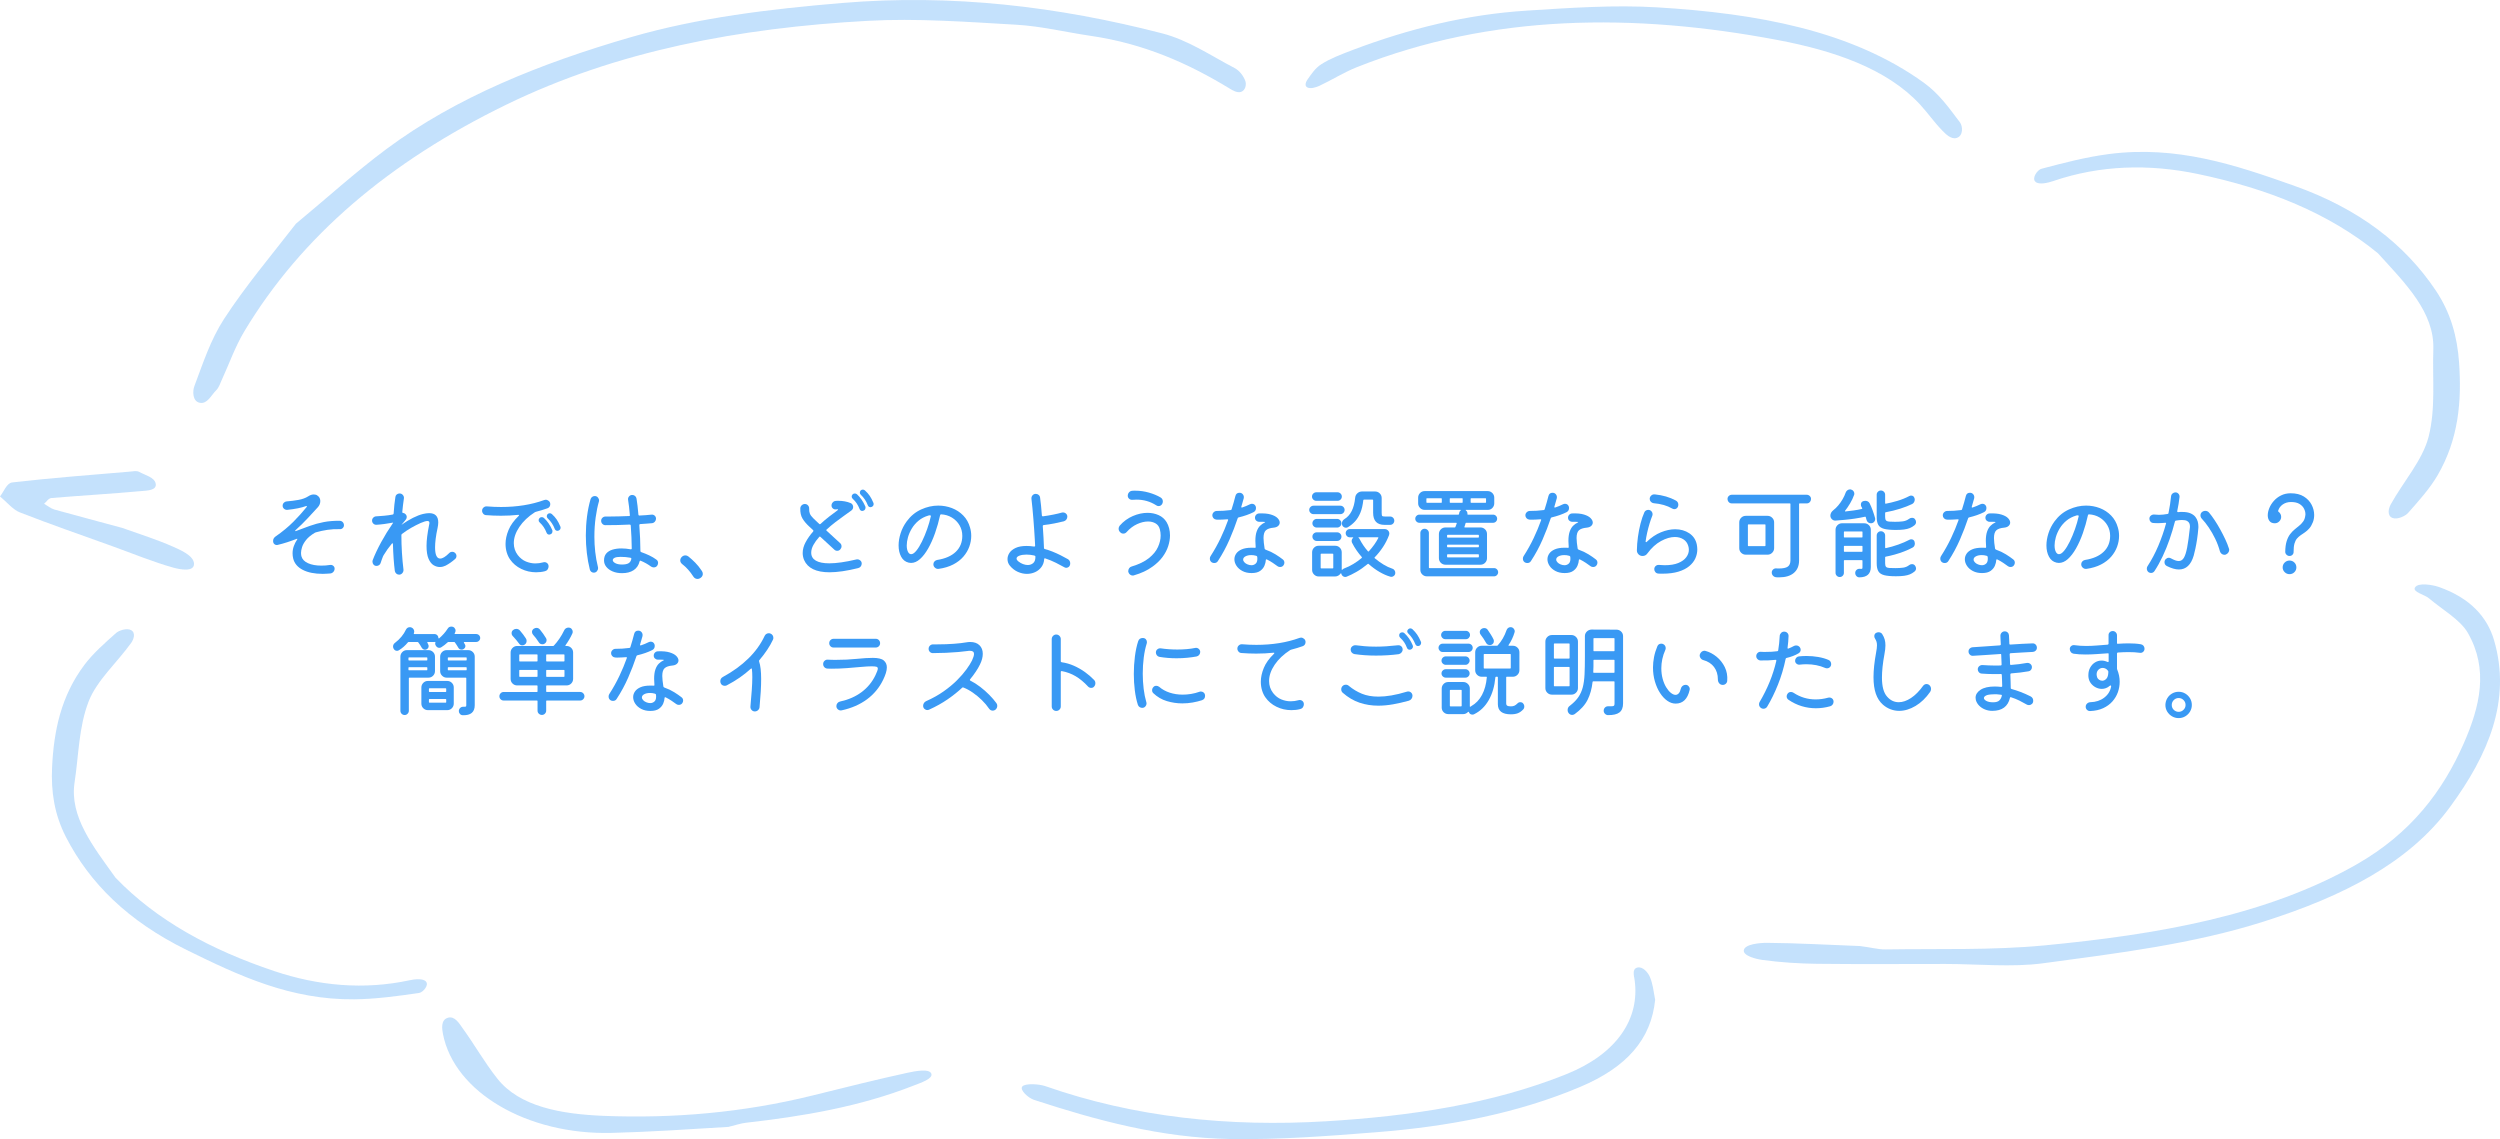 <?xml version="1.0" encoding="UTF-8"?><svg id="_レイヤー_2" xmlns="http://www.w3.org/2000/svg" width="575" height="262" viewBox="0 0 575 262"><defs><style>.cls-1{opacity:.3;}.cls-2{fill:#3999f4;}</style></defs><g id="_レイヤー_2-2"><g><path class="cls-2" d="M79.108,120.812c0,.244-.091,.457-.274,.64-.183,.183-.403,.267-.662,.251-.991-.03-1.943,.023-2.857,.16s-1.798,.328-2.651,.571c-.062,.015-.138,.046-.229,.091-.899,.534-1.577,1.09-2.034,1.669-.457,.579-.766,1.128-.926,1.646-.16,.518-.24,.968-.24,1.349,0,.168,.012,.316,.034,.446,.022,.13,.042,.232,.058,.309,.183,.686,.686,1.215,1.508,1.589,.823,.374,1.852,.56,3.086,.56,.32,0,.647-.011,.983-.034,.335-.023,.686-.065,1.051-.126,.259-.03,.492,.038,.697,.206,.206,.168,.309,.381,.309,.64,0,.29-.095,.541-.285,.754-.191,.213-.423,.335-.697,.366-.306,.015-.603,.034-.892,.057-.29,.023-.571,.034-.846,.034-1.89,0-3.429-.309-4.617-.926-1.188-.617-1.92-1.489-2.194-2.617-.092-.396-.138-.785-.138-1.166,0-.579,.096-1.135,.286-1.669,.19-.533,.445-1.036,.766-1.509,.061-.076,.076-.129,.046-.16-.031-.03-.084-.03-.16,0-.747,.29-1.485,.552-2.217,.789-.731,.236-1.456,.438-2.172,.606-.046,.015-.106,.023-.183,.023-.198,0-.377-.065-.537-.194-.16-.129-.256-.293-.286-.491-.015-.061-.022-.145-.022-.251,0-.396,.167-.724,.503-.983,1.646-1.143,3.043-2.297,4.194-3.463,1.15-1.166,2.16-2.289,3.028-3.371,.03-.03,.046-.076,.046-.137,0-.091-.068-.114-.206-.069-.548,.198-1.181,.37-1.896,.514-.717,.145-1.524,.263-2.423,.354-.274,.015-.519-.069-.731-.251-.214-.183-.32-.419-.32-.709,0-.259,.091-.484,.274-.674,.183-.19,.396-.293,.64-.309,.96-.076,1.878-.194,2.755-.354,.876-.16,1.611-.43,2.205-.811,.259-.168,.491-.282,.697-.343,.206-.061,.4-.091,.583-.091,.335,0,.602,.073,.8,.217,.198,.145,.327,.255,.389,.331,.213,.29,.32,.617,.32,.983,0,.244-.046,.488-.138,.731-.091,.244-.236,.473-.434,.686-.731,.793-1.517,1.642-2.354,2.549-.839,.907-1.769,1.817-2.789,2.732-.046,.046-.068,.091-.068,.137,0,.076,.061,.091,.183,.046,1.112-.426,2.179-.823,3.2-1.189,1.021-.366,2.084-.655,3.188-.869,1.104-.213,2.32-.312,3.646-.297,.29,0,.529,.099,.721,.297,.19,.198,.285,.442,.285,.731Z"/><path class="cls-2" d="M104.686,127.189c.198,.198,.298,.427,.298,.686,0,.29-.107,.526-.32,.709-.717,.625-1.44,1.128-2.172,1.509-.183,.091-.389,.168-.617,.229-.229,.061-.472,.091-.731,.091-.472,0-.94-.137-1.405-.411s-.854-.766-1.166-1.474c-.312-.709-.469-1.703-.469-2.983,0-.64,.05-1.36,.149-2.16,.099-.8,.247-1.688,.445-2.663,.015-.076,.03-.152,.046-.229,.015-.076,.022-.152,.022-.229,0-.122-.03-.225-.091-.309-.062-.084-.191-.126-.389-.126-.306,0-.815,.152-1.532,.457-.746,.335-1.478,.709-2.194,1.12-.716,.411-1.425,.884-2.125,1.417-.077,.076-.114,.16-.114,.251,0,1.341,.042,2.69,.125,4.046,.084,1.356,.202,2.651,.354,3.886,.03,.289-.054,.556-.251,.8-.198,.244-.45,.366-.755,.366-.243,0-.457-.08-.64-.24-.183-.16-.297-.362-.343-.606-.106-.807-.198-1.745-.274-2.811-.076-1.066-.13-2.186-.16-3.36,0-.106-.022-.171-.068-.194-.046-.023-.106,.004-.183,.08-.336,.396-.663,.819-.983,1.269-.319,.45-.632,.926-.937,1.429-.016,.046-.031,.084-.046,.114-.016,.031-.038,.069-.068,.114-.092,.244-.188,.495-.286,.754-.1,.259-.187,.518-.263,.777-.062,.198-.18,.358-.354,.48-.176,.122-.369,.183-.583,.183-.289,0-.518-.099-.686-.297-.168-.198-.251-.419-.251-.663,0-.061,.003-.118,.011-.171,.008-.053,.02-.11,.034-.171,.488-1.28,1.14-2.666,1.955-4.16,.814-1.493,1.702-2.933,2.662-4.32,.062-.076,.092-.129,.092-.16v-.023c-.655,.122-1.322,.229-2,.32-.679,.091-1.291,.153-1.84,.183-.274,.015-.511-.072-.709-.263-.198-.19-.297-.423-.297-.697s.099-.506,.297-.697c.198-.19,.427-.286,.686-.286,.549-.03,1.154-.076,1.817-.137,.663-.061,1.314-.152,1.954-.274,.106-.015,.176-.091,.206-.229,.092-1.432,.229-2.712,.411-3.84,.03-.229,.138-.415,.32-.56,.183-.145,.396-.217,.64-.217,.32,0,.579,.126,.777,.377,.198,.251,.267,.53,.206,.834-.076,.442-.142,.918-.194,1.429-.054,.511-.11,1.055-.172,1.634v.046c0,.076,.062,.13,.184,.16,.183,.015,.343,.084,.479,.206,.244,.198,.366,.442,.366,.731,0,.229-.084,.442-.252,.64-.061,.076-.13,.16-.205,.251-.077,.091-.153,.183-.229,.274-.061,.061-.229,.259-.502,.594v.023c.898-.64,1.774-1.173,2.628-1.6,.854-.426,1.631-.724,2.332-.891,.259-.061,.503-.106,.731-.137,.229-.03,.441-.046,.64-.046,1.401,0,2.103,.716,2.103,2.149,0,.198-.015,.4-.045,.606-.031,.206-.069,.431-.115,.674-.197,.899-.343,1.722-.434,2.469-.092,.747-.138,1.402-.138,1.966,0,1.722,.396,2.583,1.188,2.583,.533,0,1.22-.419,2.058-1.257,.183-.198,.419-.297,.709-.297,.259,0,.479,.091,.662,.274Z"/><path class="cls-2" d="M124.938,129.338c.046-.015,.091-.026,.137-.034,.046-.008,.092-.011,.138-.011,.259,0,.483,.088,.674,.263,.19,.175,.286,.415,.286,.72,0,.244-.073,.473-.218,.686-.145,.214-.347,.35-.605,.411-.335,.091-.674,.156-1.017,.194-.344,.038-.69,.057-1.04,.057-1.204,0-2.34-.259-3.406-.777-1.066-.518-1.928-1.249-2.583-2.194-.32-.457-.571-.99-.754-1.6-.183-.609-.274-1.265-.274-1.966,0-1.006,.229-2.065,.686-3.177,.457-1.112,1.242-2.202,2.354-3.269,.046-.046,.068-.091,.068-.137,0-.076-.054-.106-.16-.091-1.295,.137-2.628,.206-4,.206-1.143,0-2.285-.046-3.429-.137-.259-.015-.477-.122-.651-.32-.175-.198-.263-.426-.263-.686,0-.305,.114-.556,.343-.754,.229-.198,.487-.282,.777-.251,1.097,.091,2.179,.137,3.246,.137,1.828,0,3.573-.133,5.234-.4,1.66-.266,3.223-.666,4.686-1.2,.122-.046,.236-.069,.343-.069,.259,0,.499,.095,.72,.286,.221,.191,.332,.438,.332,.743,0,.198-.054,.385-.16,.56-.107,.175-.267,.301-.48,.377-.854,.305-1.729,.571-2.628,.8-.077,.015-.16,.046-.252,.091-1.539,.991-2.735,2.122-3.589,3.394-.854,1.273-1.279,2.518-1.279,3.737,0,1.021,.305,1.935,.914,2.743,.549,.701,1.181,1.196,1.897,1.486,.716,.29,1.432,.434,2.148,.434,.609,0,1.211-.084,1.806-.251Zm.16-10.217c.792,.731,1.432,1.661,1.92,2.789,.03,.046,.046,.091,.046,.137v.137c0,.351-.153,.587-.458,.709-.091,.046-.183,.069-.273,.069-.306,0-.519-.16-.641-.48-.351-.914-.868-1.684-1.554-2.309-.168-.137-.252-.312-.252-.526,0-.183,.061-.335,.183-.457,.138-.168,.32-.251,.549-.251,.168,0,.327,.061,.48,.183Zm3.771,1.943c.045,.091,.068,.191,.068,.297,0,.305-.146,.526-.435,.663-.092,.046-.183,.069-.274,.069-.305,0-.518-.152-.64-.457-.351-.929-.892-1.737-1.623-2.423-.137-.137-.206-.297-.206-.48,0-.168,.062-.328,.184-.48,.137-.137,.312-.206,.525-.206,.152,0,.305,.061,.457,.183,.441,.396,.812,.811,1.108,1.246,.298,.434,.575,.964,.835,1.589Z"/><path class="cls-2" d="M136.801,114.092c.289,0,.526,.107,.709,.32,.183,.214,.274,.45,.274,.709,0,.046-.004,.091-.012,.137s-.02,.091-.034,.137c-.29,.991-.534,2.187-.731,3.589-.198,1.402-.297,2.903-.297,4.503,0,1.128,.064,2.278,.194,3.451,.129,1.174,.339,2.339,.628,3.497,.016,.046,.023,.091,.023,.137v.114c0,.259-.092,.495-.274,.709-.184,.213-.42,.32-.709,.32-.214,0-.403-.065-.571-.194-.168-.13-.282-.309-.343-.537-.305-1.219-.533-2.491-.686-3.817s-.229-2.659-.229-4c0-1.493,.091-2.952,.274-4.377,.183-1.425,.457-2.762,.822-4.011,.076-.213,.202-.381,.377-.503,.176-.122,.369-.183,.583-.183Zm14.148,14.606c.274,.183,.412,.442,.412,.777,0,.214-.068,.427-.206,.64-.183,.259-.449,.389-.8,.389-.198,0-.396-.061-.595-.183-.776-.564-1.577-1.013-2.399-1.349-.031-.015-.062-.023-.092-.023-.076,0-.13,.054-.16,.16-.213,.884-.667,1.558-1.359,2.023-.694,.465-1.589,.697-2.687,.697-.792,0-1.501-.13-2.125-.389-.625-.259-1.117-.609-1.475-1.051-.358-.442-.537-.937-.537-1.486,0-.67,.175-1.207,.525-1.611,.351-.404,.831-.697,1.44-.88s1.287-.274,2.034-.274c.701,0,1.417,.069,2.148,.206h.046c.122,0,.183-.061,.183-.183,0-.792-.022-1.646-.068-2.56-.046-.914-.1-1.829-.16-2.743-.016-.137-.091-.206-.229-.206-.899,.046-1.825,.08-2.777,.103-.952,.023-1.894,.034-2.822,.034-.274,0-.507-.099-.697-.297-.191-.198-.286-.434-.286-.709s.099-.506,.297-.697c.198-.19,.435-.286,.709-.286h.892c.716,0,1.463-.011,2.24-.034,.776-.023,1.539-.049,2.285-.08,.152,0,.214-.069,.184-.206-.062-.701-.126-1.352-.194-1.954-.069-.602-.142-1.124-.218-1.566-.046-.289,.026-.549,.218-.777,.189-.229,.438-.343,.742-.343,.244,0,.457,.076,.641,.229,.183,.152,.297,.358,.343,.617,.076,.457,.152,1.006,.229,1.646s.145,1.326,.205,2.057c.031,.137,.106,.198,.229,.183,1.036-.046,1.958-.114,2.767-.206,.289-.03,.537,.046,.742,.229,.206,.183,.309,.419,.309,.709,0,.244-.088,.469-.263,.674-.175,.206-.393,.324-.651,.354-.381,.031-.804,.065-1.269,.103-.465,.038-.956,.073-1.475,.103-.137,.031-.198,.107-.183,.229,.076,1.021,.138,2.054,.183,3.097,.046,1.044,.069,2,.069,2.869,0,.122,.061,.206,.183,.251,.655,.229,1.28,.484,1.874,.766,.595,.282,1.128,.598,1.6,.949Zm-7.886,1.143c.671,0,1.174-.099,1.509-.297,.335-.198,.549-.533,.641-1.006v-.046c0-.106-.062-.175-.184-.206-.381-.076-.762-.129-1.143-.16-.381-.03-.77-.046-1.166-.046-.625,0-1.078,.072-1.359,.217-.282,.145-.423,.324-.423,.537,0,.244,.19,.472,.571,.686,.381,.214,.898,.32,1.554,.32Z"/><path class="cls-2" d="M159.452,132.583c-.731-1.143-1.577-2.088-2.537-2.834-.305-.244-.457-.526-.457-.846,0-.305,.118-.575,.354-.811,.236-.236,.514-.354,.834-.354,.244,0,.473,.084,.686,.251,.533,.427,1.063,.907,1.589,1.44,.525,.534,1.024,1.158,1.497,1.874,.152,.213,.229,.442,.229,.686,0,.32-.13,.594-.389,.823s-.541,.343-.846,.343c-.183,0-.358-.046-.525-.137-.168-.091-.312-.236-.435-.434Z"/><path class="cls-2" d="M196.961,128.675c.03-.015,.068-.023,.114-.023h.114c.259,0,.491,.091,.697,.274s.309,.411,.309,.686c0,.244-.072,.465-.217,.663-.146,.198-.347,.328-.606,.389-2.575,.64-4.77,.96-6.582,.96-3.079,0-5.029-.945-5.852-2.834-.107-.259-.188-.522-.24-.789-.054-.266-.08-.529-.08-.789,0-.838,.229-1.68,.686-2.526s1.036-1.665,1.737-2.457c.076-.106,.068-.206-.022-.297l-.938-.869c-.625-.579-1.124-1.173-1.497-1.783-.374-.609-.545-1.402-.515-2.377,.016-.274,.126-.506,.332-.697,.205-.19,.445-.286,.72-.286,.289,0,.529,.107,.72,.32,.19,.214,.278,.457,.263,.731-.015,.442,.038,.823,.16,1.143s.366,.663,.731,1.029c.138,.137,.332,.324,.583,.56,.251,.236,.537,.507,.857,.811,.091,.091,.183,.091,.274,0,.64-.594,1.299-1.154,1.977-1.68s1.322-1.009,1.932-1.451c.076-.061,.122-.118,.137-.171,.016-.053-.015-.08-.091-.08-.062,0-.122,.004-.183,.011-.062,.008-.122,.011-.184,.011-.274,.046-.518-.023-.731-.206-.213-.183-.319-.411-.319-.686,0-.259,.095-.495,.285-.709,.19-.213,.415-.328,.675-.343,.106-.015,.213-.023,.319-.023h.32c.487,0,.968,.042,1.44,.126,.472,.084,.929,.217,1.371,.4,.183,.076,.323,.198,.423,.366,.099,.168,.148,.343,.148,.526,0,.351-.152,.633-.457,.846-.442,.32-.979,.705-1.611,1.154-.633,.45-1.3,.941-2,1.474-.701,.534-1.379,1.105-2.034,1.714-.107,.091-.107,.183,0,.274,.594,.549,1.169,1.078,1.726,1.589,.556,.511,1.018,.934,1.383,1.269,.213,.183,.32,.427,.32,.731,0,.244-.092,.473-.274,.686-.183,.229-.427,.343-.731,.343-.26,0-.488-.099-.686-.297l-3.154-2.903c-.107-.106-.206-.099-.298,.023-.548,.61-.99,1.219-1.325,1.829-.336,.61-.503,1.204-.503,1.783,0,.808,.354,1.417,1.062,1.829,.709,.411,1.741,.617,3.098,.617,1.63,0,3.703-.297,6.217-.891Zm.138-14.994c.792,.731,1.432,1.661,1.92,2.789,.03,.046,.046,.091,.046,.137v.137c0,.351-.153,.587-.458,.709-.091,.046-.183,.069-.273,.069-.306,0-.519-.16-.641-.48-.351-.914-.868-1.684-1.554-2.309-.168-.137-.252-.312-.252-.526,0-.183,.061-.335,.183-.457,.138-.168,.32-.251,.549-.251,.168,0,.327,.061,.48,.183Zm3.771,1.943c.045,.091,.068,.191,.068,.297,0,.305-.146,.526-.435,.663-.092,.046-.183,.069-.274,.069-.305,0-.518-.152-.64-.457-.351-.929-.892-1.737-1.623-2.423-.137-.137-.206-.297-.206-.48,0-.168,.062-.328,.184-.48,.137-.137,.312-.206,.525-.206,.152,0,.305,.061,.457,.183,.441,.396,.812,.811,1.108,1.246,.298,.434,.575,.964,.835,1.589Z"/><path class="cls-2" d="M215.842,130.846c-.289,.031-.557-.061-.8-.274-.244-.213-.365-.48-.365-.8,0-.244,.083-.457,.251-.64s.373-.297,.617-.343c1.859-.289,3.287-.914,4.286-1.874,.997-.96,1.497-2.186,1.497-3.68,0-.884-.214-1.691-.641-2.423s-1.01-1.322-1.748-1.771c-.739-.449-1.566-.697-2.48-.743-.122,0-.198,.061-.229,.183-.32,1.448-.712,2.831-1.177,4.149-.465,1.318-.991,2.491-1.577,3.52-.587,1.029-1.212,1.84-1.875,2.434-.662,.594-1.353,.891-2.068,.891-.183,0-.365-.023-.549-.069-.762-.183-1.337-.64-1.726-1.371-.389-.731-.583-1.592-.583-2.583,0-.899,.156-1.836,.469-2.811,.312-.975,.781-1.889,1.406-2.743,.898-1.219,2-2.126,3.303-2.72s2.617-.891,3.942-.891c1.098,0,2.146,.191,3.144,.571,.998,.381,1.866,.949,2.605,1.703s1.261,1.68,1.565,2.777c.184,.61,.274,1.25,.274,1.92,0,.823-.148,1.646-.445,2.469-.297,.823-.751,1.589-1.36,2.297-.609,.709-1.391,1.311-2.343,1.806-.952,.495-2.084,.834-3.395,1.017Zm-6.972-3.863c.184,.32,.412,.48,.687,.48,.365,0,.766-.266,1.199-.8,.435-.533,.865-1.234,1.292-2.103s.822-1.817,1.188-2.846c.365-1.029,.655-2.03,.868-3.006v-.023c0-.106-.091-.16-.273-.16-.046,0-.092,.004-.138,.011-.046,.008-.092,.019-.137,.034-.885,.259-1.643,.651-2.274,1.177-.633,.526-1.151,1.124-1.555,1.794-.403,.671-.701,1.345-.892,2.023-.19,.678-.285,1.307-.285,1.886,0,.64,.106,1.151,.319,1.531Z"/><path class="cls-2" d="M245.579,128.583c.381,.214,.571,.549,.571,1.006,0,.168-.03,.32-.091,.457-.062,.168-.172,.301-.332,.4-.16,.099-.323,.149-.491,.149s-.32-.046-.457-.137c-.503-.289-1.143-.629-1.92-1.017-.777-.389-1.601-.727-2.469-1.017-.016,0-.026-.004-.034-.011-.008-.008-.02-.011-.034-.011-.107,0-.16,.069-.16,.206-.046,.701-.26,1.307-.64,1.817-.382,.511-.865,.899-1.452,1.166-.587,.266-1.215,.4-1.886,.4-.686,0-1.375-.152-2.068-.457-.693-.305-1.307-.777-1.84-1.417-.366-.442-.549-.952-.549-1.531,0-.487,.148-.96,.446-1.417,.297-.457,.769-.838,1.417-1.143,.647-.305,1.489-.457,2.525-.457,.533,0,1.104,.046,1.715,.137h.068c.121,0,.183-.061,.183-.183-.016-.366-.042-.869-.08-1.509s-.084-1.36-.137-2.16c-.054-.8-.114-1.626-.184-2.48-.068-.853-.141-1.684-.217-2.491-.076-.808-.152-1.524-.229-2.149-.03-.305,.049-.571,.24-.8,.19-.229,.445-.343,.766-.343,.243,0,.461,.08,.651,.24,.19,.16,.301,.37,.331,.629,.076,.503,.148,1.112,.218,1.829,.068,.716,.133,1.478,.194,2.286,.03,.137,.106,.198,.229,.183,.808-.106,1.607-.24,2.399-.4,.792-.16,1.455-.316,1.989-.469,.045-.015,.091-.023,.137-.023h.114c.259,0,.487,.091,.686,.274s.298,.411,.298,.686c0,.244-.073,.465-.218,.663-.145,.198-.339,.335-.583,.411-.594,.153-1.311,.312-2.148,.48-.838,.168-1.677,.297-2.515,.389-.137,.031-.197,.107-.183,.229,.061,.93,.118,1.836,.172,2.72,.053,.884,.087,1.661,.103,2.331,0,.107,.054,.183,.16,.229,.518,.122,1.101,.312,1.749,.571,.647,.259,1.283,.545,1.908,.857,.625,.312,1.173,.606,1.646,.88Zm-11.314,.571c.305,.244,.647,.438,1.028,.583,.381,.145,.747,.217,1.098,.217,.472,0,.884-.145,1.234-.434,.351-.289,.525-.777,.525-1.463,0-.152-.091-.251-.274-.297-.64-.137-1.234-.206-1.782-.206-.655,0-1.2,.084-1.635,.251-.435,.168-.651,.389-.651,.663,0,.214,.152,.442,.457,.686Z"/><path class="cls-2" d="M260.802,132.332c-.046,.015-.091,.026-.137,.034-.046,.007-.092,.011-.138,.011-.229,0-.434-.073-.617-.217-.183-.145-.312-.339-.388-.583-.016-.031-.023-.069-.023-.114v-.114c0-.229,.068-.446,.206-.651,.137-.206,.327-.339,.571-.4,1.676-.503,3.002-1.146,3.978-1.931,.975-.785,1.668-1.634,2.079-2.549,.412-.914,.617-1.79,.617-2.629,0-.503-.061-.983-.183-1.44-.152-.609-.477-1.063-.972-1.36-.495-.297-1.078-.446-1.748-.446-.793,0-1.631,.202-2.515,.606-.884,.404-1.684,1.01-2.399,1.817-.214,.244-.473,.366-.777,.366-.26,0-.48-.091-.663-.274-.274-.229-.411-.518-.411-.869,0-.244,.083-.472,.251-.686,.854-.975,1.855-1.71,3.006-2.206,1.15-.495,2.282-.743,3.395-.743,.914,0,1.764,.175,2.549,.526,.784,.351,1.397,.891,1.84,1.623,.243,.411,.435,.876,.571,1.394,.137,.518,.206,1.067,.206,1.646,0,.793-.138,1.615-.412,2.469-.274,.854-.708,1.684-1.303,2.491-.594,.808-1.371,1.554-2.331,2.24-1.144,.838-2.561,1.501-4.252,1.989Zm5.12-16.115c-1.356-.869-2.865-1.303-4.525-1.303-.168,0-.336,.008-.503,.023-.168,.015-.343,.023-.525,.023-.274,0-.507-.091-.697-.274-.191-.183-.286-.404-.286-.663,0-.305,.099-.568,.297-.789,.198-.221,.442-.339,.731-.354,.122-.015,.24-.023,.354-.023h.332c1.081,0,2.137,.149,3.165,.446,1.029,.297,1.916,.667,2.663,1.109,.351,.214,.525,.526,.525,.937,0,.107-.015,.206-.045,.297-.031,.091-.069,.183-.114,.274-.198,.32-.473,.48-.823,.48-.198,0-.381-.061-.549-.183Z"/><path class="cls-2" d="M288.323,117.795c-1.006,.503-2.156,.907-3.452,1.211-.122,.046-.19,.114-.205,.206-.519,1.57-1.147,3.204-1.886,4.903-.739,1.699-1.627,3.341-2.663,4.926-.183,.305-.465,.457-.846,.457-.214,0-.404-.053-.571-.16-.29-.198-.435-.48-.435-.846,0-.229,.054-.419,.16-.571,.898-1.402,1.676-2.796,2.331-4.183,.655-1.386,1.22-2.743,1.691-4.069,0-.015,.004-.03,.012-.046,.008-.015,.012-.03,.012-.046,0-.122-.068-.167-.206-.137-.305,.015-.613,.034-.926,.057-.312,.023-.621,.034-.926,.034h-.331c-.114,0-.232-.008-.354-.023-.259-.03-.473-.141-.64-.331-.168-.19-.252-.407-.252-.651,0-.274,.104-.51,.309-.709,.206-.198,.446-.297,.721-.297,.502,0,1.021-.015,1.554-.046,.533-.03,1.082-.084,1.646-.16,.122-.03,.19-.091,.206-.183,.168-.533,.323-1.051,.469-1.554,.145-.503,.277-.998,.399-1.486,.122-.503,.435-.754,.938-.754,.305,0,.549,.103,.731,.309,.183,.206,.274,.438,.274,.697,0,.107-.008,.191-.022,.251-.077,.29-.164,.598-.264,.926-.099,.328-.194,.659-.285,.994,0,.015-.004,.027-.012,.034-.008,.008-.012,.019-.012,.034,0,.137,.076,.183,.229,.137,.595-.198,1.182-.442,1.761-.731,.183-.076,.335-.114,.457-.114,.396,0,.678,.175,.846,.526,.061,.122,.092,.274,.092,.457,0,.427-.184,.739-.549,.937Zm6.697,10.857c.259,.183,.389,.442,.389,.777,0,.214-.069,.411-.206,.594-.183,.259-.449,.389-.8,.389-.214,0-.404-.061-.571-.183-.306-.229-.667-.484-1.086-.766-.42-.282-.873-.545-1.36-.789-.03-.015-.068-.023-.114-.023-.091,0-.137,.061-.137,.183-.016,.381-.118,.804-.309,1.269-.191,.465-.519,.865-.983,1.2-.465,.335-1.124,.503-1.977,.503-.809,0-1.509-.156-2.104-.469-.594-.312-1.051-.712-1.371-1.2-.32-.487-.48-.99-.48-1.509,0-.457,.138-.887,.412-1.291,.274-.404,.7-.731,1.279-.983,.579-.251,1.326-.377,2.24-.377h.377c.13,0,.256,.008,.378,.023h.045c.138,0,.19-.069,.16-.206-.046-.503-.068-.96-.068-1.371,0-.884,.099-1.607,.297-2.171,.198-.564,.461-1.006,.789-1.326,.327-.32,.674-.564,1.04-.731,.183-.076,.175-.129-.023-.16-.198-.015-.403-.023-.617-.023h-.617c-.259,0-.483-.088-.674-.263-.19-.175-.286-.4-.286-.674,0-.259,.088-.484,.264-.674,.175-.19,.399-.293,.674-.309,1.112-.046,2.019,.038,2.72,.251,.701,.214,1.216,.491,1.543,.834,.328,.343,.492,.682,.492,1.017,0,.29-.119,.545-.354,.766-.236,.221-.575,.354-1.018,.4-.838,.076-1.439,.278-1.806,.606-.365,.328-.549,.926-.549,1.794,0,.32,.023,.682,.069,1.086,.045,.404,.106,.85,.183,1.337,.015,.107,.099,.191,.251,.251,.823,.29,1.569,.644,2.24,1.063,.671,.419,1.227,.804,1.669,1.154Zm-8.777,.709c.167,.183,.403,.335,.708,.457,.305,.122,.603,.183,.892,.183,.396,0,.735-.141,1.018-.423,.281-.282,.385-.781,.309-1.497-.016-.122-.1-.206-.252-.251-.198-.061-.393-.103-.583-.126-.19-.023-.369-.034-.537-.034-.533,0-.979,.095-1.337,.286-.358,.191-.537,.438-.537,.743,0,.229,.106,.45,.32,.663Z"/><path class="cls-2" d="M308.277,118.252h-6.172c-.259,0-.487-.095-.686-.286-.198-.19-.297-.423-.297-.697,0-.259,.099-.484,.297-.674,.198-.19,.427-.286,.686-.286h6.172c.274,0,.506,.095,.697,.286,.19,.191,.285,.415,.285,.674,0,.274-.095,.507-.285,.697-.191,.191-.423,.286-.697,.286Zm-.64-3.063h-4.892c-.26,0-.488-.095-.687-.286-.198-.19-.297-.423-.297-.697s.099-.506,.297-.697c.198-.19,.427-.286,.687-.286h4.892c.259,0,.487,.095,.686,.286,.197,.191,.297,.423,.297,.697s-.1,.507-.297,.697c-.198,.191-.427,.286-.686,.286Zm12.571,15.589c.213,.061,.385,.183,.514,.366,.13,.183,.194,.381,.194,.594,0,.274-.091,.499-.273,.674-.184,.175-.389,.263-.617,.263-.046,0-.092-.004-.138-.011-.046-.008-.091-.019-.137-.034-.763-.214-1.577-.571-2.446-1.074-.868-.503-1.714-1.12-2.537-1.851-.061-.061-.122-.061-.183,0-.884,.731-1.753,1.341-2.605,1.829-.854,.488-1.601,.853-2.24,1.097-.106,.046-.221,.069-.343,.069-.198,0-.381-.065-.549-.194-.168-.13-.282-.301-.343-.514,0-.015-.004-.031-.012-.046-.008-.015-.011-.031-.011-.046-.016-.107-.054-.114-.114-.023-.138,.198-.317,.366-.538,.503s-.468,.206-.742,.206h-3.795c-.411,0-.766-.149-1.062-.446-.297-.297-.445-.651-.445-1.063v-4.046c0-.411,.145-.766,.434-1.063,.29-.297,.647-.446,1.074-.446h3.795c.426,0,.784,.149,1.074,.446,.289,.297,.435,.651,.435,1.063v3.954c0,.122,.045,.137,.137,.046,.061-.076,.129-.137,.206-.183,.076-.046,.151-.084,.229-.114,.731-.274,1.436-.617,2.114-1.029,.678-.411,1.314-.869,1.908-1.371,.076-.076,.084-.145,.023-.206-.427-.488-.831-1.006-1.212-1.554s-.724-1.128-1.028-1.737c-.062-.122-.092-.259-.092-.411,0-.289,.106-.526,.32-.709,.091-.091,.076-.137-.046-.137h-.709c-.259,0-.479-.095-.662-.286-.184-.19-.274-.415-.274-.674s.091-.48,.274-.663c.183-.183,.403-.274,.662-.274h8.023c.305,0,.56,.103,.766,.309,.206,.206,.309,.454,.309,.743,0,.107-.022,.221-.068,.343-.366,.975-.834,1.894-1.406,2.754-.571,.861-1.207,1.65-1.908,2.366-.062,.061-.046,.13,.046,.206,.655,.549,1.321,1.029,2,1.44,.678,.411,1.345,.724,2,.937Zm-17.349-11.429h4.686c.259,0,.487,.099,.686,.297,.198,.198,.297,.434,.297,.709s-.099,.507-.297,.697c-.198,.191-.427,.286-.686,.286h-4.686c-.274,0-.511-.095-.709-.286-.198-.19-.297-.423-.297-.697s.099-.51,.297-.709c.198-.198,.435-.297,.709-.297Zm0,3.086h4.686c.259,0,.487,.095,.686,.286,.198,.191,.297,.423,.297,.697,0,.29-.099,.53-.297,.72-.198,.191-.427,.286-.686,.286h-4.686c-.274,0-.511-.099-.709-.297-.198-.198-.297-.434-.297-.709s.099-.506,.297-.697c.198-.19,.435-.286,.709-.286Zm.892,8.16c0,.091,.045,.137,.137,.137h2.629c.091,0,.137-.046,.137-.137v-3.109c0-.091-.046-.137-.137-.137h-2.629c-.092,0-.137,.046-.137,.137v3.109Zm4.891-10.194c0-.426,.19-.762,.572-1.006,1.401-.838,2.225-2.461,2.468-4.869,.03-.426,.198-.781,.503-1.063,.305-.282,.663-.423,1.074-.423h3.018c.411,0,.766,.145,1.062,.434,.298,.29,.446,.648,.446,1.074v3.36c0,.427,.042,.682,.126,.766,.083,.084,.315,.126,.696,.126h1.12c.274,0,.503,.095,.686,.286,.184,.191,.274,.415,.274,.674s-.091,.484-.274,.674c-.183,.191-.411,.286-.686,.286h-1.279c-1.753,0-2.629-.929-2.629-2.789v-2.88c0-.091-.046-.137-.138-.137h-1.965c-.077,0-.13,.046-.16,.137-.122,1.143-.347,2.107-.675,2.891-.328,.785-.731,1.44-1.211,1.966-.48,.526-1.025,.971-1.635,1.337-.137,.091-.297,.137-.479,.137-.229,0-.438-.087-.629-.263-.19-.175-.286-.415-.286-.72Zm8.366,3.337c.061-.106,.03-.16-.092-.16h-4.389c-.137,0-.152,.038-.045,.114,.091,.076,.175,.191,.251,.343,.533,1.021,1.166,1.943,1.897,2.766,.061,.076,.129,.076,.205,0,.93-1.021,1.653-2.042,2.172-3.063Z"/><path class="cls-2" d="M332.46,121.315h2.126c.092,0,.145-.038,.16-.114,.046-.122,.095-.251,.148-.389,.053-.137,.103-.274,.148-.411,.03-.106-.008-.16-.114-.16h-8.48c-.243,0-.461-.091-.651-.274-.19-.183-.285-.404-.285-.663s.095-.48,.285-.663,.408-.274,.651-.274h8.983c.061,0,.106-.038,.137-.114l.046-.229c.03-.259,.145-.465,.343-.617,.092-.091,.076-.137-.046-.137h-8.229c-.427,0-.785-.149-1.074-.446-.289-.297-.434-.651-.434-1.063v-1.303c0-.411,.145-.766,.434-1.063s.647-.446,1.074-.446h14.492c.411,0,.766,.149,1.062,.446s.445,.651,.445,1.063v1.303c0,.411-.145,.77-.434,1.074-.29,.305-.648,.45-1.074,.434h-4.983c-.137,0-.152,.038-.046,.114,.29,.229,.412,.534,.366,.914,0,.046,.046,.069,.137,.069h5.761c.259,0,.479,.091,.662,.274,.184,.183,.274,.404,.274,.663s-.091,.48-.274,.663c-.183,.183-.403,.274-.662,.274h-6.194c-.062,0-.107,.038-.138,.114-.03,.137-.068,.274-.114,.411s-.091,.267-.137,.389c-.046,.107-.016,.16,.091,.16h3.589c.411,0,.766,.145,1.062,.434,.298,.29,.446,.648,.446,1.074v5.554c0,.411-.146,.766-.435,1.063-.289,.297-.647,.446-1.074,.446h-8.046c-.411,0-.766-.145-1.062-.434-.298-.289-.446-.647-.446-1.074v-5.554c0-.411,.145-.766,.435-1.063,.289-.297,.647-.446,1.074-.446Zm-3.817,9.212c0,.091,.046,.137,.138,.137h14.857c.259,0,.479,.095,.662,.286,.184,.191,.274,.415,.274,.674,0,.244-.091,.461-.274,.651-.183,.19-.403,.286-.662,.286h-15.452c-.411,0-.766-.145-1.062-.434-.297-.29-.446-.648-.446-1.074v-8.457c0-.259,.096-.488,.286-.686,.19-.198,.423-.297,.697-.297,.259,0,.487,.095,.686,.286,.198,.191,.297,.423,.297,.697v7.932Zm2.972-15.794c0-.091-.046-.137-.137-.137h-3.269c-.092,0-.138,.046-.138,.137v.777c0,.091,.046,.137,.138,.137h3.269c.091,0,.137-.046,.137-.137v-.777Zm1.212,8.777c0,.091,.045,.137,.137,.137h7.04c.092,0,.138-.046,.138-.137v-.366c0-.091-.046-.137-.138-.137h-7.04c-.092,0-.137,.046-.137,.137v.366Zm0,2.217c0,.091,.045,.137,.137,.137h7.04c.092,0,.138-.046,.138-.137v-.32c0-.091-.046-.137-.138-.137h-7.04c-.092,0-.137,.046-.137,.137v.32Zm.137,1.76c-.092,0-.137,.046-.137,.137v.434c0,.091,.045,.137,.137,.137h7.04c.092,0,.138-.046,.138-.137v-.434c0-.091-.046-.137-.138-.137h-7.04Zm.617-12.892c-.092,0-.137,.046-.137,.137v.777c0,.091,.045,.137,.137,.137h2.697c.092,0,.137-.046,.137-.137v-.777c0-.091-.045-.137-.137-.137h-2.697Zm4.663,.914c0,.091,.046,.137,.137,.137h3.269c.092,0,.138-.046,.138-.137v-.777c0-.091-.046-.137-.138-.137h-3.269c-.091,0-.137,.046-.137,.137v.777Z"/><path class="cls-2" d="M360.324,117.795c-1.006,.503-2.156,.907-3.452,1.211-.122,.046-.19,.114-.205,.206-.519,1.57-1.147,3.204-1.886,4.903-.739,1.699-1.627,3.341-2.663,4.926-.183,.305-.465,.457-.846,.457-.214,0-.404-.053-.571-.16-.29-.198-.435-.48-.435-.846,0-.229,.054-.419,.16-.571,.898-1.402,1.676-2.796,2.331-4.183,.655-1.386,1.22-2.743,1.691-4.069,0-.015,.004-.03,.012-.046,.008-.015,.012-.03,.012-.046,0-.122-.068-.167-.206-.137-.305,.015-.613,.034-.926,.057-.312,.023-.621,.034-.926,.034h-.331c-.114,0-.232-.008-.354-.023-.259-.03-.473-.141-.64-.331-.168-.19-.252-.407-.252-.651,0-.274,.104-.51,.309-.709,.206-.198,.446-.297,.721-.297,.502,0,1.021-.015,1.554-.046,.533-.03,1.082-.084,1.646-.16,.122-.03,.19-.091,.206-.183,.168-.533,.323-1.051,.469-1.554,.145-.503,.277-.998,.399-1.486,.122-.503,.435-.754,.938-.754,.305,0,.549,.103,.731,.309,.183,.206,.274,.438,.274,.697,0,.107-.008,.191-.022,.251-.077,.29-.164,.598-.264,.926-.099,.328-.194,.659-.285,.994,0,.015-.004,.027-.012,.034-.008,.008-.012,.019-.012,.034,0,.137,.076,.183,.229,.137,.595-.198,1.182-.442,1.761-.731,.183-.076,.335-.114,.457-.114,.396,0,.678,.175,.846,.526,.061,.122,.092,.274,.092,.457,0,.427-.184,.739-.549,.937Zm6.697,10.857c.259,.183,.389,.442,.389,.777,0,.214-.069,.411-.206,.594-.183,.259-.449,.389-.8,.389-.214,0-.404-.061-.571-.183-.306-.229-.667-.484-1.086-.766-.42-.282-.873-.545-1.36-.789-.03-.015-.068-.023-.114-.023-.091,0-.137,.061-.137,.183-.016,.381-.118,.804-.309,1.269-.191,.465-.519,.865-.983,1.2-.465,.335-1.124,.503-1.977,.503-.809,0-1.509-.156-2.104-.469-.594-.312-1.051-.712-1.371-1.2-.32-.487-.48-.99-.48-1.509,0-.457,.138-.887,.412-1.291,.274-.404,.7-.731,1.279-.983,.579-.251,1.326-.377,2.24-.377h.377c.13,0,.256,.008,.378,.023h.045c.138,0,.19-.069,.16-.206-.046-.503-.068-.96-.068-1.371,0-.884,.099-1.607,.297-2.171,.198-.564,.461-1.006,.789-1.326,.327-.32,.674-.564,1.04-.731,.183-.076,.175-.129-.023-.16-.198-.015-.403-.023-.617-.023h-.617c-.259,0-.483-.088-.674-.263-.19-.175-.286-.4-.286-.674,0-.259,.088-.484,.264-.674,.175-.19,.399-.293,.674-.309,1.112-.046,2.019,.038,2.72,.251,.701,.214,1.216,.491,1.543,.834,.328,.343,.492,.682,.492,1.017,0,.29-.119,.545-.354,.766-.236,.221-.575,.354-1.018,.4-.838,.076-1.439,.278-1.806,.606-.365,.328-.549,.926-.549,1.794,0,.32,.023,.682,.069,1.086,.045,.404,.106,.85,.183,1.337,.015,.107,.099,.191,.251,.251,.823,.29,1.569,.644,2.24,1.063,.671,.419,1.227,.804,1.669,1.154Zm-8.777,.709c.167,.183,.403,.335,.708,.457,.305,.122,.603,.183,.892,.183,.396,0,.735-.141,1.018-.423,.281-.282,.385-.781,.309-1.497-.016-.122-.1-.206-.252-.251-.198-.061-.393-.103-.583-.126-.19-.023-.369-.034-.537-.034-.533,0-.979,.095-1.337,.286-.358,.191-.537,.438-.537,.743,0,.229,.106,.45,.32,.663Z"/><path class="cls-2" d="M381.421,131.921c-.274-.015-.499-.122-.674-.32-.176-.198-.263-.426-.263-.686,0-.305,.11-.552,.331-.743,.221-.19,.476-.27,.766-.24,.457,.046,.884,.069,1.28,.069,1.28,0,2.331-.171,3.154-.514,.822-.343,1.432-.785,1.828-1.326,.396-.541,.595-1.109,.595-1.703,0-.305-.046-.602-.138-.891-.198-.67-.575-1.181-1.131-1.531-.557-.35-1.208-.526-1.954-.526-.976,0-2.035,.309-3.178,.926-1.143,.617-2.187,1.566-3.131,2.846-.274,.396-.648,.594-1.12,.594-.382,0-.694-.129-.938-.389-.244-.259-.365-.556-.365-.891,.015-1.006,.095-2.038,.239-3.097,.145-1.059,.343-2.08,.595-3.063,.251-.983,.545-1.848,.88-2.594,.076-.183,.198-.324,.365-.423,.168-.099,.344-.149,.526-.149,.305,0,.549,.103,.731,.309,.183,.206,.274,.438,.274,.697,0,.152-.031,.29-.092,.411-.198,.488-.4,1.071-.605,1.749-.206,.678-.389,1.375-.549,2.091-.16,.716-.278,1.379-.354,1.989v.046c0,.061,.026,.103,.08,.126,.054,.023,.11,.004,.172-.057,1.036-1.006,2.125-1.741,3.269-2.206,1.143-.465,2.231-.697,3.269-.697,1.249,0,2.335,.309,3.257,.926,.922,.617,1.497,1.482,1.726,2.594,.03,.183,.058,.366,.08,.549,.023,.183,.034,.374,.034,.571,0,.701-.148,1.383-.445,2.046-.297,.663-.766,1.261-1.406,1.794-.64,.534-1.467,.956-2.479,1.269-1.014,.312-2.244,.469-3.691,.469h-.457c-.152,0-.312-.008-.48-.023Zm3.2-14.949c-1.188-.686-2.613-1.097-4.274-1.234-.259-.03-.477-.141-.651-.331-.176-.19-.263-.408-.263-.651,0-.305,.114-.564,.343-.777,.229-.213,.503-.305,.823-.274,1.828,.183,3.443,.655,4.846,1.417,.381,.214,.571,.541,.571,.983,0,.137-.038,.297-.114,.48-.062,.153-.168,.278-.32,.377-.152,.099-.312,.149-.479,.149-.153,0-.312-.046-.48-.137Z"/><path class="cls-2" d="M398.312,113.795h17.234c.259,0,.487,.091,.686,.274s.298,.404,.298,.663c0,.29-.092,.537-.274,.743-.184,.206-.42,.309-.709,.309h-1.623c-.091,0-.137,.046-.137,.137v12.96c0,1.25-.4,2.214-1.2,2.891s-1.924,1.017-3.371,1.017h-.354c-.13,0-.256-.008-.377-.023-.274-.031-.507-.149-.697-.354-.191-.206-.286-.454-.286-.743,0-.259,.099-.484,.297-.674,.198-.19,.427-.278,.687-.263,.121,0,.231,.004,.331,.011,.099,.008,.202,.011,.309,.011,.975,0,1.665-.145,2.068-.434,.403-.289,.605-.769,.605-1.44v-12.96c0-.091-.045-.137-.137-.137h-13.349c-.29,0-.525-.103-.709-.309-.183-.206-.274-.453-.274-.743,0-.259,.1-.48,.298-.663,.197-.183,.426-.274,.686-.274Zm9.737,6.354v5.92c0,.411-.148,.766-.446,1.063-.297,.297-.651,.446-1.062,.446h-5.006c-.411,0-.766-.145-1.062-.434-.297-.289-.446-.648-.446-1.074v-5.92c0-.411,.146-.766,.435-1.063,.289-.297,.647-.446,1.074-.446h5.006c.411,0,.766,.149,1.062,.446,.298,.297,.446,.651,.446,1.063Zm-6.034,5.326c0,.091,.046,.137,.137,.137h3.771c.092,0,.138-.046,.138-.137v-4.732c0-.091-.046-.137-.138-.137h-3.771c-.091,0-.137,.046-.137,.137v4.732Z"/><path class="cls-2" d="M430.038,115.806c.229,.457,.453,.991,.675,1.6,.221,.61,.399,1.174,.537,1.691,.015,.046,.026,.091,.034,.137,.007,.046,.011,.091,.011,.137,0,.259-.091,.488-.273,.686-.184,.198-.427,.297-.731,.297-.229,0-.435-.069-.617-.206-.184-.137-.306-.32-.366-.549-.03-.106-.061-.217-.091-.331-.031-.114-.062-.225-.092-.331-.031-.091-.092-.122-.183-.091-.747,.168-1.528,.312-2.343,.434-.815,.122-1.608,.217-2.378,.286-.77,.069-1.459,.126-2.068,.171-.305,.015-.575-.091-.812-.32s-.354-.503-.354-.823c0-.472,.229-.891,.687-1.257,.38-.289,.758-.655,1.131-1.097,.373-.442,.709-.922,1.006-1.44,.297-.518,.529-1.021,.697-1.509,.076-.213,.206-.389,.389-.526s.381-.206,.594-.206h.114c.046,0,.084,.008,.114,.023,.244,.061,.435,.183,.572,.366,.137,.183,.205,.381,.205,.594,0,.046-.004,.091-.011,.137-.009,.046-.02,.091-.035,.137-.229,.655-.541,1.314-.937,1.977-.396,.663-.777,1.223-1.144,1.68-.03,.046-.038,.088-.022,.126,.015,.038,.054,.05,.114,.034,.579-.061,1.204-.137,1.874-.229,.671-.091,1.295-.206,1.875-.343,.106-.015,.137-.076,.091-.183-.03-.076-.064-.145-.103-.206-.038-.061-.072-.122-.103-.183-.062-.122-.092-.266-.092-.434,0-.411,.19-.678,.571-.8,.138-.046,.274-.069,.411-.069,.503,0,.854,.206,1.052,.617Zm-6.354,4.549h5.098c.411,0,.766,.145,1.062,.434,.297,.29,.446,.64,.446,1.051v8.549c0,1.6-.885,2.4-2.651,2.4-.26,0-.48-.099-.663-.297-.183-.198-.274-.434-.274-.709s.095-.503,.285-.686,.423-.274,.697-.274c.076,0,.145,.004,.206,.011,.061,.008,.122,.011,.183,.011,.138,0,.221-.026,.252-.08,.03-.053,.046-.179,.046-.377v-1.417c0-.091-.046-.137-.138-.137h-4c-.092,0-.137,.046-.137,.137v2.789c0,.259-.092,.484-.274,.674-.184,.19-.412,.286-.686,.286-.26,0-.484-.095-.675-.286-.19-.191-.285-.415-.285-.674v-9.92c0-.396,.145-.743,.434-1.04,.289-.297,.647-.446,1.074-.446Zm4.549,3.269c.092,0,.138-.046,.138-.137v-1.12c0-.091-.046-.137-.138-.137h-4c-.092,0-.137,.046-.137,.137v1.12c0,.091,.045,.137,.137,.137h4Zm-4,1.92c-.092,0-.137,.046-.137,.137v1.097c0,.091,.045,.137,.137,.137h4c.092,0,.138-.046,.138-.137v-1.097c0-.091-.046-.137-.138-.137h-4Zm11.817-3.657c-1.158,0-2.058-.084-2.697-.251-.64-.168-1.086-.469-1.337-.903-.252-.434-.377-1.04-.377-1.817v-5.143c0-.259,.095-.484,.285-.674,.19-.19,.415-.286,.675-.286,.274,0,.506,.095,.697,.286,.189,.191,.285,.415,.285,.674v1.943c0,.107,.046,.153,.138,.137,.822-.152,1.714-.369,2.674-.651,.96-.282,1.874-.651,2.743-1.109,.152-.076,.289-.114,.411-.114,.396,0,.655,.191,.777,.571,.046,.107,.068,.229,.068,.366,0,.198-.054,.393-.16,.583-.106,.191-.251,.331-.434,.423-.747,.366-1.654,.72-2.721,1.063-1.066,.343-2.194,.621-3.383,.834-.076,.031-.114,.084-.114,.16v.937c0,.366,.068,.625,.206,.777,.137,.152,.369,.244,.697,.274,.327,.031,.788,.046,1.383,.046,.67,0,1.269-.034,1.794-.103,.525-.069,1.018-.27,1.475-.606,.183-.137,.389-.206,.617-.206,.305,0,.533,.099,.686,.297,.167,.214,.251,.434,.251,.663,0,.305-.122,.556-.365,.754-.336,.274-.689,.488-1.063,.64-.373,.152-.814,.263-1.325,.331-.511,.069-1.14,.103-1.886,.103Zm3.086,8.069c.183-.137,.389-.206,.617-.206,.289,0,.518,.107,.686,.32,.167,.214,.251,.434,.251,.663,0,.29-.122,.534-.365,.731-.336,.274-.689,.487-1.063,.64-.373,.152-.814,.263-1.325,.331-.511,.069-1.14,.103-1.886,.103-1.158,0-2.058-.084-2.697-.251-.64-.168-1.086-.469-1.337-.903-.252-.434-.377-1.04-.377-1.817v-6.4c0-.274,.095-.506,.285-.697,.19-.19,.415-.286,.675-.286,.274,0,.506,.095,.697,.286,.189,.191,.285,.423,.285,.697v2.766c0,.107,.054,.153,.16,.137,.93-.198,1.878-.469,2.846-.811,.968-.343,1.824-.712,2.571-1.109,.152-.076,.289-.114,.411-.114,.396,0,.655,.183,.777,.549,.046,.137,.068,.274,.068,.411,0,.457-.183,.777-.548,.96-.564,.305-1.2,.594-1.909,.869-.708,.274-1.433,.514-2.171,.72-.739,.206-1.437,.37-2.092,.491-.076,.031-.114,.084-.114,.16v1.371c0,.381,.068,.648,.206,.8,.137,.153,.377,.24,.72,.263,.343,.023,.819,.034,1.429,.034,.67,0,1.265-.034,1.783-.103,.518-.069,.99-.27,1.417-.606Z"/><path class="cls-2" d="M456.325,117.795c-1.006,.503-2.156,.907-3.452,1.211-.122,.046-.19,.114-.205,.206-.519,1.57-1.147,3.204-1.886,4.903-.739,1.699-1.627,3.341-2.663,4.926-.183,.305-.465,.457-.846,.457-.214,0-.404-.053-.571-.16-.29-.198-.435-.48-.435-.846,0-.229,.054-.419,.16-.571,.898-1.402,1.676-2.796,2.331-4.183,.655-1.386,1.22-2.743,1.691-4.069,0-.015,.004-.03,.012-.046,.008-.015,.012-.03,.012-.046,0-.122-.068-.167-.206-.137-.305,.015-.613,.034-.926,.057-.312,.023-.621,.034-.926,.034h-.331c-.114,0-.232-.008-.354-.023-.259-.03-.473-.141-.64-.331-.168-.19-.252-.407-.252-.651,0-.274,.104-.51,.309-.709,.206-.198,.446-.297,.721-.297,.502,0,1.021-.015,1.554-.046,.533-.03,1.082-.084,1.646-.16,.122-.03,.19-.091,.206-.183,.168-.533,.323-1.051,.469-1.554,.145-.503,.277-.998,.399-1.486,.122-.503,.435-.754,.938-.754,.305,0,.549,.103,.731,.309,.183,.206,.274,.438,.274,.697,0,.107-.008,.191-.022,.251-.077,.29-.164,.598-.264,.926-.099,.328-.194,.659-.285,.994,0,.015-.004,.027-.012,.034-.008,.008-.012,.019-.012,.034,0,.137,.076,.183,.229,.137,.595-.198,1.182-.442,1.761-.731,.183-.076,.335-.114,.457-.114,.396,0,.678,.175,.846,.526,.061,.122,.092,.274,.092,.457,0,.427-.184,.739-.549,.937Zm6.697,10.857c.259,.183,.389,.442,.389,.777,0,.214-.069,.411-.206,.594-.183,.259-.449,.389-.8,.389-.214,0-.404-.061-.571-.183-.306-.229-.667-.484-1.086-.766-.42-.282-.873-.545-1.36-.789-.03-.015-.068-.023-.114-.023-.091,0-.137,.061-.137,.183-.016,.381-.118,.804-.309,1.269-.191,.465-.519,.865-.983,1.2-.465,.335-1.124,.503-1.977,.503-.809,0-1.509-.156-2.104-.469-.594-.312-1.051-.712-1.371-1.2-.32-.487-.48-.99-.48-1.509,0-.457,.138-.887,.412-1.291,.274-.404,.7-.731,1.279-.983,.579-.251,1.326-.377,2.24-.377h.377c.13,0,.256,.008,.378,.023h.045c.138,0,.19-.069,.16-.206-.046-.503-.068-.96-.068-1.371,0-.884,.099-1.607,.297-2.171,.198-.564,.461-1.006,.789-1.326,.327-.32,.674-.564,1.04-.731,.183-.076,.175-.129-.023-.16-.198-.015-.403-.023-.617-.023h-.617c-.259,0-.483-.088-.674-.263-.19-.175-.286-.4-.286-.674,0-.259,.088-.484,.264-.674,.175-.19,.399-.293,.674-.309,1.112-.046,2.019,.038,2.72,.251,.701,.214,1.216,.491,1.543,.834,.328,.343,.492,.682,.492,1.017,0,.29-.119,.545-.354,.766-.236,.221-.575,.354-1.018,.4-.838,.076-1.439,.278-1.806,.606-.365,.328-.549,.926-.549,1.794,0,.32,.023,.682,.069,1.086,.045,.404,.106,.85,.183,1.337,.015,.107,.099,.191,.251,.251,.823,.29,1.569,.644,2.24,1.063,.671,.419,1.227,.804,1.669,1.154Zm-8.777,.709c.167,.183,.403,.335,.708,.457,.305,.122,.603,.183,.892,.183,.396,0,.735-.141,1.018-.423,.281-.282,.385-.781,.309-1.497-.016-.122-.1-.206-.252-.251-.198-.061-.393-.103-.583-.126-.19-.023-.369-.034-.537-.034-.533,0-.979,.095-1.337,.286-.358,.191-.537,.438-.537,.743,0,.229,.106,.45,.32,.663Z"/><path class="cls-2" d="M479.845,130.846c-.289,.031-.557-.061-.8-.274-.244-.213-.365-.48-.365-.8,0-.244,.083-.457,.251-.64s.373-.297,.617-.343c1.859-.289,3.287-.914,4.286-1.874,.997-.96,1.497-2.186,1.497-3.68,0-.884-.214-1.691-.641-2.423s-1.01-1.322-1.748-1.771c-.739-.449-1.566-.697-2.48-.743-.122,0-.198,.061-.229,.183-.32,1.448-.712,2.831-1.177,4.149-.465,1.318-.991,2.491-1.577,3.52-.587,1.029-1.212,1.84-1.875,2.434-.662,.594-1.353,.891-2.068,.891-.183,0-.365-.023-.549-.069-.762-.183-1.337-.64-1.726-1.371-.389-.731-.583-1.592-.583-2.583,0-.899,.156-1.836,.469-2.811,.312-.975,.781-1.889,1.406-2.743,.898-1.219,2-2.126,3.303-2.72s2.617-.891,3.942-.891c1.098,0,2.146,.191,3.144,.571,.998,.381,1.866,.949,2.605,1.703s1.261,1.68,1.565,2.777c.184,.61,.274,1.25,.274,1.92,0,.823-.148,1.646-.445,2.469-.297,.823-.751,1.589-1.36,2.297-.609,.709-1.391,1.311-2.343,1.806-.952,.495-2.084,.834-3.395,1.017Zm-6.972-3.863c.184,.32,.412,.48,.687,.48,.365,0,.766-.266,1.199-.8,.435-.533,.865-1.234,1.292-2.103s.822-1.817,1.188-2.846c.365-1.029,.655-2.03,.868-3.006v-.023c0-.106-.091-.16-.273-.16-.046,0-.092,.004-.138,.011-.046,.008-.092,.019-.137,.034-.885,.259-1.643,.651-2.274,1.177-.633,.526-1.151,1.124-1.555,1.794-.403,.671-.701,1.345-.892,2.023-.19,.678-.285,1.307-.285,1.886,0,.64,.106,1.151,.319,1.531Z"/><path class="cls-2" d="M500.759,117.566v.046c0,.122,.069,.183,.206,.183,.168-.03,.331-.046,.491-.046h.469c.777,0,1.409,.107,1.897,.32,.487,.214,.86,.488,1.12,.823,.259,.335,.438,.694,.537,1.074,.099,.381,.148,.747,.148,1.097v.297c0,.091-.008,.175-.023,.251-.061,.793-.152,1.593-.273,2.4-.122,.808-.256,1.543-.4,2.206-.145,.663-.271,1.185-.377,1.566-.625,2.134-1.76,3.2-3.406,3.2-.792,0-1.722-.266-2.788-.8-.351-.198-.526-.487-.526-.869,0-.305,.104-.552,.309-.743,.206-.19,.431-.286,.675-.286,.183,0,.351,.046,.503,.137,.365,.198,.693,.351,.982,.457,.29,.107,.557,.16,.801,.16,.487,0,.88-.244,1.177-.731,.297-.488,.552-1.288,.766-2.4,.213-1.112,.419-2.606,.617-4.48,.015-.061,.022-.126,.022-.194v-.194c0-.229-.045-.453-.137-.674-.092-.221-.267-.404-.525-.549-.26-.145-.655-.217-1.188-.217-.366,0-.823,.046-1.372,.137-.122,.015-.198,.084-.229,.206-.351,1.371-.762,2.739-1.234,4.103-.473,1.364-1.002,2.667-1.589,3.909-.586,1.242-1.215,2.374-1.886,3.394-.198,.289-.465,.434-.8,.434-.183,0-.373-.061-.571-.183-.259-.214-.389-.487-.389-.823,0-.213,.054-.396,.16-.549,.944-1.448,1.771-3.009,2.48-4.686,.708-1.676,1.299-3.375,1.771-5.097,0-.015,.003-.03,.011-.046,.008-.015,.012-.03,.012-.046,0-.106-.068-.145-.206-.114-.259,.015-.525,.034-.8,.057-.274,.023-.557,.034-.846,.034-.168,0-.343-.004-.525-.011-.184-.008-.381-.019-.595-.034-.244-.015-.449-.118-.617-.309-.168-.19-.251-.415-.251-.674,0-.289,.11-.526,.331-.709s.477-.266,.766-.251c.412,.046,.785,.069,1.12,.069s.659-.019,.972-.057c.312-.038,.651-.088,1.017-.149,.106-.015,.168-.076,.184-.183,.137-.67,.255-1.329,.354-1.977,.1-.647,.18-1.284,.24-1.909,.03-.259,.145-.472,.343-.64,.198-.167,.419-.251,.663-.251,.274,0,.507,.107,.697,.32,.19,.214,.271,.465,.24,.754-.062,.518-.134,1.048-.218,1.589-.084,.541-.187,1.094-.309,1.657Zm11.887,8.572c.045,.107,.068,.221,.068,.343,0,.214-.072,.423-.218,.629-.145,.206-.339,.354-.582,.446-.062,.015-.114,.027-.16,.034-.046,.008-.1,.011-.16,.011-.229,0-.435-.072-.617-.217-.183-.145-.312-.331-.389-.56-.274-1.006-.637-1.973-1.086-2.903-.449-.929-.944-1.794-1.485-2.594s-1.086-1.489-1.635-2.069c-.183-.213-.274-.457-.274-.731,0-.305,.114-.556,.344-.754,.229-.183,.487-.274,.776-.274,.335,0,.617,.13,.846,.389,.412,.488,.842,1.071,1.292,1.749,.449,.678,.884,1.398,1.303,2.16,.419,.762,.804,1.516,1.154,2.263,.351,.747,.625,1.44,.823,2.08Z"/><path class="cls-2" d="M526.589,127.875c-.26,0-.488-.095-.686-.286-.198-.19-.298-.415-.298-.674,.016-.99,.126-1.809,.332-2.457,.205-.648,.472-1.185,.8-1.611,.327-.426,.678-.792,1.052-1.097,.373-.305,.731-.598,1.074-.88,.343-.282,.64-.602,.892-.96,.251-.358,.407-.811,.468-1.36,.016-.046,.023-.095,.023-.149v-.171c0-.396-.106-.807-.32-1.234-.214-.426-.56-.789-1.04-1.086-.479-.297-1.131-.446-1.954-.446-.731,0-1.364,.187-1.897,.56-.533,.374-.884,.85-1.051,1.429-.016,.015-.023,.046-.023,.091,0,.061,.038,.114,.114,.16,.396,.32,.595,.716,.595,1.189,0,.381-.146,.72-.435,1.017-.29,.297-.633,.446-1.028,.446-.549,0-.957-.175-1.223-.526-.268-.35-.4-.785-.4-1.303s.118-1.07,.354-1.657c.236-.586,.583-1.139,1.04-1.657,.457-.518,1.013-.941,1.668-1.269,.655-.328,1.395-.491,2.218-.491,1.219,0,2.225,.248,3.017,.743,.793,.495,1.387,1.124,1.783,1.886,.396,.762,.595,1.547,.595,2.354,0,.61-.1,1.166-.298,1.669-.243,.61-.525,1.094-.846,1.451-.319,.358-.647,.651-.982,.88-.336,.229-.659,.45-.972,.663-.312,.214-.594,.465-.846,.754-.251,.29-.445,.674-.583,1.154-.137,.48-.205,1.116-.205,1.909,.015,.259-.069,.484-.252,.674-.183,.191-.411,.286-.686,.286Zm0,4.183c-.427,0-.797-.153-1.108-.457-.312-.305-.469-.67-.469-1.097,0-.442,.156-.815,.469-1.12,.312-.305,.682-.457,1.108-.457,.441,0,.814,.153,1.12,.457,.305,.305,.457,.678,.457,1.12,0,.427-.152,.792-.457,1.097-.306,.305-.679,.457-1.12,.457Z"/><path class="cls-2" d="M104.572,145.666c-.046,.107-.016,.16,.091,.16h4.847c.259,0,.479,.088,.662,.263,.184,.175,.274,.393,.274,.651,0,.244-.091,.457-.274,.64-.183,.183-.403,.274-.662,.274h-2.721c-.106,0-.137,.054-.091,.16,.045,.061,.087,.13,.125,.206,.038,.076,.08,.153,.126,.229,.03,.061,.054,.118,.068,.171,.016,.054,.023,.111,.023,.171,0,.32-.176,.571-.526,.754-.106,.046-.221,.069-.343,.069-.335,0-.587-.145-.754-.434-.138-.229-.271-.446-.4-.651-.13-.206-.263-.4-.399-.583-.046-.061-.107-.091-.184-.091h-1.303c-.061,0-.114,.023-.16,.069-.487,.457-.968,.831-1.439,1.12-.152,.107-.312,.16-.48,.16-.335,0-.602-.16-.8-.48-.106-.152-.16-.312-.16-.48,0-.046,.004-.091,.012-.137s.019-.091,.034-.137c.03-.091,0-.137-.092-.137-.03,.015-.076,.023-.137,.023h-1.531c-.107,0-.138,.054-.092,.16,.046,.076,.088,.156,.126,.24,.038,.084,.072,.164,.103,.24,.046,.091,.068,.198,.068,.32,0,.335-.175,.587-.525,.754-.092,.046-.183,.069-.274,.069-.335,0-.602-.16-.8-.48-.106-.213-.229-.419-.365-.617-.138-.198-.274-.396-.412-.594-.046-.061-.106-.091-.183-.091h-2.034c-.076,0-.138,.031-.183,.091-.595,.731-1.28,1.334-2.058,1.806-.137,.091-.282,.137-.435,.137-.351,0-.617-.175-.8-.526-.076-.152-.114-.305-.114-.457,0-.35,.145-.632,.435-.846,.579-.442,1.082-.922,1.509-1.44,.426-.518,.762-1.044,1.005-1.577,.198-.396,.503-.594,.915-.594,.137,0,.259,.023,.365,.069,.198,.076,.354,.202,.469,.377,.114,.175,.172,.362,.172,.56,0,.137-.031,.267-.092,.389v.023c-.016,.015-.016,.046,0,.091,.015,.046,.046,.069,.092,.069h4.64c.259,0,.477,.088,.651,.263,.175,.175,.263,.393,.263,.651,.061,.091,.114,.122,.16,.091,.823-.716,1.471-1.448,1.943-2.194,.197-.35,.487-.526,.868-.526,.305,0,.545,.095,.72,.286,.176,.191,.263,.408,.263,.651,0,.137-.038,.282-.114,.434l-.091,.183Zm-4.526,5.372v3.314c0,.411-.145,.766-.434,1.063-.29,.297-.648,.446-1.074,.446h-4.366c-.092,0-.137,.046-.137,.137v7.474c0,.259-.096,.488-.286,.686-.19,.198-.415,.297-.674,.297-.274,0-.507-.095-.697-.286-.191-.191-.286-.423-.286-.697v-12.434c0-.411,.145-.766,.435-1.063,.289-.297,.647-.446,1.074-.446h4.938c.411,0,.766,.145,1.062,.434,.297,.29,.445,.648,.445,1.074Zm-1.896,.869c.091,0,.137-.046,.137-.137v-.434c0-.091-.046-.137-.137-.137h-4.069c-.091,0-.137,.046-.137,.137v.434c0,.091,.046,.137,.137,.137h4.069Zm-4.069,1.554c-.091,0-.137,.046-.137,.137v.434c0,.091,.046,.137,.137,.137h4.069c.091,0,.137-.046,.137-.137v-.434c0-.091-.046-.137-.137-.137h-4.069Zm4.344,3.154h4.434c.412,0,.766,.145,1.063,.434,.297,.29,.445,.648,.445,1.074v3.703c0,.411-.145,.766-.435,1.063-.289,.297-.647,.446-1.074,.446h-4.434c-.412,0-.766-.145-1.063-.434-.297-.289-.445-.648-.445-1.074v-3.703c0-.411,.145-.766,.435-1.063,.289-.297,.647-.446,1.074-.446Zm4.068,2.537c.092,0,.137-.046,.137-.137v-.571c0-.091-.045-.137-.137-.137h-3.703c-.092,0-.137,.046-.137,.137v.571c0,.091,.045,.137,.137,.137h3.703Zm-3.703,1.623c-.092,0-.137,.046-.137,.137v.571c0,.091,.045,.137,.137,.137h3.703c.092,0,.137-.046,.137-.137v-.571c0-.091-.045-.137-.137-.137h-3.703Zm3.954-11.246h4.938c.411,0,.766,.145,1.062,.434,.298,.29,.446,.648,.446,1.074v11.154c0,1.6-.914,2.369-2.743,2.309-.259,0-.477-.095-.651-.286-.176-.191-.263-.408-.263-.651,0-.274,.095-.511,.285-.709s.415-.297,.675-.297c.365,0,.583-.015,.651-.046,.068-.03,.103-.137,.103-.32v-6.194c0-.091-.045-.137-.137-.137h-4.366c-.411,0-.766-.149-1.062-.446-.297-.297-.445-.651-.445-1.063v-3.314c0-.411,.145-.766,.434-1.063,.289-.297,.647-.446,1.074-.446Zm4.458,2.377c.091,0,.137-.046,.137-.137v-.434c0-.091-.046-.137-.137-.137h-4.069c-.091,0-.137,.046-.137,.137v.434c0,.091,.046,.137,.137,.137h4.069Zm-4.069,1.554c-.091,0-.137,.046-.137,.137v.434c0,.091,.046,.137,.137,.137h4.069c.091,0,.137-.046,.137-.137v-.434c0-.091-.046-.137-.137-.137h-4.069Z"/><path class="cls-2" d="M125.623,159.015c0,.091,.046,.137,.138,.137h7.68c.274,0,.507,.099,.697,.297,.19,.198,.286,.427,.286,.686s-.096,.488-.286,.686c-.19,.198-.423,.297-.697,.297h-7.68c-.092,0-.138,.046-.138,.137v2.194c0,.259-.095,.487-.285,.686-.19,.198-.423,.297-.697,.297s-.511-.095-.709-.286c-.198-.191-.297-.423-.297-.697v-2.194c0-.091-.046-.137-.137-.137h-7.657c-.274,0-.507-.095-.697-.286-.19-.19-.286-.423-.286-.697,0-.259,.096-.487,.286-.686,.19-.198,.423-.297,.697-.297h7.657c.091,0,.137-.046,.137-.137v-1.234c0-.091-.046-.137-.137-.137h-4.549c-.411,0-.766-.145-1.062-.434-.298-.289-.446-.648-.446-1.074v-6.057c0-.411,.148-.766,.446-1.063,.297-.297,.651-.446,1.062-.446h8.274c.061,0,.114-.023,.16-.069,.441-.472,.868-1.009,1.279-1.611,.412-.602,.777-1.238,1.098-1.909,.092-.213,.229-.373,.411-.48,.183-.106,.373-.16,.571-.16,.305,0,.545,.099,.721,.297,.175,.198,.263,.419,.263,.663,0,.153-.031,.29-.092,.411-.198,.442-.431,.891-.697,1.349s-.56,.907-.88,1.349c-.076,.107-.046,.16,.092,.16h.16c.411,0,.766,.145,1.062,.434,.297,.29,.445,.648,.445,1.074v6.057c0,.411-.145,.766-.434,1.063-.29,.297-.648,.446-1.074,.446h-4.549c-.092,0-.138,.046-.138,.137v1.234Zm-6.239-10.994c-.412-.564-.885-1.128-1.418-1.691-.198-.198-.297-.434-.297-.709,0-.305,.122-.549,.366-.731,.213-.167,.449-.251,.708-.251,.335,0,.617,.13,.846,.389,.259,.29,.507,.594,.743,.914s.445,.625,.629,.914c.106,.152,.159,.335,.159,.549,0,.366-.145,.648-.434,.846-.077,.061-.164,.107-.263,.137-.1,.031-.194,.046-.286,.046-.32,0-.571-.137-.754-.411Zm4.114,4.114c.091,0,.137-.046,.137-.137v-1.349c0-.091-.046-.137-.137-.137h-3.932c-.092,0-.138,.046-.138,.137v1.349c0,.091,.046,.137,.138,.137h3.932Zm-3.932,1.943c-.092,0-.138,.046-.138,.137v1.326c0,.091,.046,.137,.138,.137h3.932c.091,0,.137-.046,.137-.137v-1.326c0-.091-.046-.137-.137-.137h-3.932Zm4.343-6.377c-.411-.64-.846-1.211-1.303-1.714-.168-.198-.252-.411-.252-.64,0-.274,.122-.51,.366-.709,.229-.152,.449-.229,.663-.229,.319,0,.586,.13,.8,.389,.243,.29,.487,.606,.731,.949,.243,.343,.465,.682,.663,1.017,.091,.137,.137,.29,.137,.457,0,.366-.168,.648-.503,.846-.106,.076-.259,.114-.457,.114-.381,0-.663-.16-.846-.48Zm5.783,4.434c.091,0,.137-.046,.137-.137v-1.349c0-.091-.046-.137-.137-.137h-3.932c-.092,0-.138,.046-.138,.137v1.349c0,.091,.046,.137,.138,.137h3.932Zm-3.932,1.943c-.092,0-.138,.046-.138,.137v1.326c0,.091,.046,.137,.138,.137h3.932c.091,0,.137-.046,.137-.137v-1.326c0-.091-.046-.137-.137-.137h-3.932Z"/><path class="cls-2" d="M150.036,149.506c-1.006,.503-2.156,.907-3.452,1.211-.122,.046-.19,.114-.205,.206-.519,1.57-1.147,3.204-1.886,4.903-.739,1.699-1.627,3.341-2.663,4.926-.183,.305-.465,.457-.846,.457-.214,0-.404-.053-.571-.16-.29-.198-.435-.48-.435-.846,0-.229,.054-.419,.16-.571,.898-1.402,1.676-2.796,2.331-4.183,.655-1.386,1.22-2.743,1.691-4.069,0-.015,.004-.03,.012-.046,.008-.015,.012-.03,.012-.046,0-.122-.068-.167-.206-.137-.305,.015-.613,.034-.926,.057-.312,.023-.621,.034-.926,.034h-.331c-.114,0-.232-.008-.354-.023-.259-.03-.473-.141-.64-.331-.168-.19-.252-.407-.252-.651,0-.274,.104-.51,.309-.709,.206-.198,.446-.297,.721-.297,.502,0,1.021-.015,1.554-.046,.533-.03,1.082-.084,1.646-.16,.122-.03,.19-.091,.206-.183,.168-.533,.323-1.051,.469-1.554,.145-.503,.277-.998,.399-1.486,.122-.503,.435-.754,.938-.754,.305,0,.549,.103,.731,.309,.183,.206,.274,.438,.274,.697,0,.107-.008,.191-.022,.251-.077,.29-.164,.598-.264,.926-.099,.328-.194,.659-.285,.994,0,.015-.004,.027-.012,.034-.008,.008-.012,.019-.012,.034,0,.137,.076,.183,.229,.137,.595-.198,1.182-.442,1.761-.731,.183-.076,.335-.114,.457-.114,.396,0,.678,.175,.846,.526,.061,.122,.092,.274,.092,.457,0,.427-.184,.739-.549,.937Zm6.697,10.857c.259,.183,.389,.442,.389,.777,0,.214-.069,.411-.206,.594-.183,.259-.449,.389-.8,.389-.214,0-.404-.061-.571-.183-.306-.229-.667-.484-1.086-.766-.42-.282-.873-.545-1.36-.789-.03-.015-.068-.023-.114-.023-.091,0-.137,.061-.137,.183-.016,.381-.118,.804-.309,1.269-.191,.465-.519,.865-.983,1.2-.465,.335-1.124,.503-1.977,.503-.809,0-1.509-.156-2.104-.469-.594-.312-1.051-.712-1.371-1.2-.32-.487-.48-.99-.48-1.509,0-.457,.138-.887,.412-1.291,.274-.404,.7-.731,1.279-.983,.579-.251,1.326-.377,2.24-.377h.377c.13,0,.256,.008,.378,.023h.045c.138,0,.19-.069,.16-.206-.046-.503-.068-.96-.068-1.371,0-.884,.099-1.607,.297-2.171,.198-.564,.461-1.006,.789-1.326,.327-.32,.674-.564,1.04-.731,.183-.076,.175-.129-.023-.16-.198-.015-.403-.023-.617-.023h-.617c-.259,0-.483-.088-.674-.263-.19-.175-.286-.4-.286-.674,0-.259,.088-.484,.264-.674,.175-.19,.399-.293,.674-.309,1.112-.046,2.019,.038,2.72,.251,.701,.214,1.216,.491,1.543,.834,.328,.343,.492,.682,.492,1.017,0,.29-.119,.545-.354,.766-.236,.221-.575,.354-1.018,.4-.838,.076-1.439,.278-1.806,.606-.365,.328-.549,.926-.549,1.794,0,.32,.023,.682,.069,1.086,.045,.404,.106,.85,.183,1.337,.015,.107,.099,.191,.251,.251,.823,.29,1.569,.644,2.24,1.063,.671,.419,1.227,.804,1.669,1.154Zm-8.777,.709c.167,.183,.403,.335,.708,.457,.305,.122,.603,.183,.892,.183,.396,0,.735-.141,1.018-.423,.281-.282,.385-.781,.309-1.497-.016-.122-.1-.206-.252-.251-.198-.061-.393-.103-.583-.126-.19-.023-.369-.034-.537-.034-.533,0-.979,.095-1.337,.286-.358,.191-.537,.438-.537,.743,0,.229,.106,.45,.32,.663Z"/><path class="cls-2" d="M177.236,145.734c.213,.091,.373,.225,.479,.4,.106,.175,.16,.37,.16,.583,0,.153-.03,.29-.092,.411-.351,.747-.788,1.516-1.313,2.309-.526,.792-1.132,1.593-1.817,2.4-.077,.061-.1,.153-.068,.274,.167,.488,.289,1.071,.365,1.749,.076,.678,.114,1.451,.114,2.32s-.03,1.836-.092,2.903c-.061,1.067-.152,2.248-.273,3.543-.016,.274-.13,.51-.344,.709-.213,.198-.465,.297-.754,.297s-.533-.111-.731-.331c-.198-.221-.29-.476-.274-.766,.122-1.386,.225-2.644,.309-3.771,.084-1.128,.126-2.133,.126-3.017,0-.35-.008-.678-.023-.983-.015-.305-.038-.586-.068-.846-.03-.198-.122-.229-.274-.091-.762,.701-1.604,1.371-2.525,2.011s-1.924,1.242-3.006,1.806c-.122,.061-.274,.091-.457,.091-.198,0-.381-.049-.549-.149-.168-.099-.289-.247-.365-.446-.062-.137-.092-.289-.092-.457,0-.442,.198-.769,.595-.983,2.271-1.234,4.217-2.644,5.84-4.229,1.623-1.585,2.876-3.322,3.76-5.211,.092-.198,.225-.35,.4-.457,.175-.106,.361-.16,.56-.16,.152,0,.29,.031,.412,.091Z"/><path class="cls-2" d="M193.579,163.38c-.046,.015-.114,.023-.206,.023-.26,0-.491-.095-.697-.286s-.309-.43-.309-.72c0-.259,.084-.487,.252-.686,.167-.198,.373-.32,.617-.366,1.904-.411,3.546-1.131,4.925-2.16,1.38-1.029,2.442-2.32,3.189-3.874,.167-.366,.301-.674,.399-.926,.1-.251,.148-.453,.148-.606,0-.229-.114-.373-.343-.434-.229-.061-.594-.091-1.097-.091-.595,0-1.387,.046-2.377,.137-.991,.091-2.077,.183-3.258,.274s-2.365,.137-3.554,.137c-.153,0-.306-.004-.458-.011-.152-.007-.312-.011-.479-.011-.29-.015-.529-.122-.72-.32-.191-.198-.286-.442-.286-.731,0-.305,.11-.556,.331-.754,.221-.198,.477-.282,.767-.251,.305,.015,.605,.027,.902,.034,.297,.008,.591,.011,.88,.011,1.737,0,3.341-.076,4.812-.229,1.471-.152,2.716-.229,3.737-.229,1.219,0,2.061,.202,2.525,.606,.465,.404,.697,.926,.697,1.566,0,.411-.076,.857-.229,1.337-.152,.48-.351,.971-.594,1.474-.884,1.844-2.138,3.364-3.761,4.56-1.622,1.196-3.562,2.038-5.816,2.526Zm7.84-14.446h-9.691c-.29,0-.53-.099-.721-.297-.19-.198-.285-.434-.285-.709,0-.289,.099-.529,.297-.72,.198-.19,.435-.286,.709-.286h9.691c.289,0,.529,.099,.72,.297,.19,.198,.286,.434,.286,.709,0,.29-.1,.53-.298,.72-.198,.191-.434,.286-.708,.286Z"/><path class="cls-2" d="M229.167,161.712c.138,.183,.206,.389,.206,.617,0,.366-.145,.67-.435,.914-.183,.137-.381,.206-.594,.206-.336,0-.609-.137-.823-.411-.473-.701-1.036-1.371-1.691-2.011s-1.345-1.211-2.068-1.714-1.451-.899-2.183-1.189c-.107-.046-.198-.03-.274,.046-.976,.914-2.092,1.806-3.349,2.674-1.258,.869-2.679,1.661-4.263,2.377-.123,.061-.26,.091-.412,.091-.244,0-.465-.091-.663-.274-.197-.183-.297-.419-.297-.709,0-.229,.064-.442,.194-.64,.13-.198,.301-.343,.515-.434,1.478-.655,2.808-1.398,3.988-2.229,1.181-.83,2.209-1.684,3.086-2.56,.876-.876,1.604-1.714,2.183-2.514s1.006-1.482,1.28-2.046c.305-.655,.457-1.158,.457-1.509,0-.472-.305-.709-.914-.709h-.286c-.099,0-.209,.015-.331,.046-.519,.076-1.212,.153-2.08,.229-.868,.076-1.817,.137-2.846,.183s-2.038,.069-3.028,.069c-.26,0-.484-.095-.675-.286-.19-.19-.285-.423-.285-.697,0-.289,.099-.533,.297-.731,.197-.198,.441-.297,.731-.297h1.028c1.341,0,2.605-.046,3.794-.137,1.189-.091,2.111-.198,2.767-.32,.167-.03,.327-.053,.479-.069,.152-.015,.305-.023,.457-.023,.914,0,1.627,.248,2.138,.743,.51,.495,.766,1.154,.766,1.977,0,.762-.214,1.577-.641,2.446-.243,.503-.556,1.044-.937,1.623-.381,.579-.831,1.181-1.349,1.806-.031,.031-.046,.076-.046,.137,0,.061,.038,.114,.114,.16,.762,.381,1.517,.857,2.263,1.429,.747,.571,1.44,1.181,2.08,1.829,.641,.648,1.188,1.284,1.646,1.909Z"/><path class="cls-2" d="M251.637,156.386c.198,.198,.298,.45,.298,.754s-.1,.564-.298,.777c-.152,.198-.373,.297-.663,.297-.273,0-.511-.099-.708-.297-.93-1.006-1.882-1.798-2.857-2.377-.976-.579-2.042-.975-3.2-1.189h-.046c-.122,0-.183,.061-.183,.183v7.954c0,.274-.099,.514-.297,.72-.198,.206-.449,.309-.754,.309-.274,0-.515-.099-.721-.297-.205-.198-.309-.442-.309-.731v-15.497c0-.289,.104-.537,.309-.743,.206-.206,.446-.309,.721-.309,.289,0,.537,.103,.742,.309,.206,.206,.309,.454,.309,.743v5.12c0,.107,.068,.175,.206,.206,.975,.137,1.916,.408,2.823,.811,.906,.404,1.752,.888,2.537,1.451,.784,.564,1.481,1.166,2.091,1.806Z"/><path class="cls-2" d="M262.699,162.809c-.213,0-.411-.061-.594-.183-.183-.122-.312-.289-.389-.503-.32-.99-.557-2.103-.709-3.337s-.229-2.491-.229-3.771c0-1.371,.084-2.716,.252-4.034,.167-1.318,.419-2.487,.754-3.509,.168-.487,.518-.731,1.052-.731,.305,0,.541,.095,.708,.286,.168,.191,.252,.415,.252,.674,0,.076-.016,.175-.046,.297-.305,.96-.533,2.042-.686,3.246-.152,1.204-.229,2.438-.229,3.703,0,1.174,.068,2.328,.206,3.463,.137,1.135,.343,2.168,.616,3.097,.016,.046,.027,.091,.035,.137,.007,.046,.011,.091,.011,.137,0,.259-.091,.495-.274,.709-.183,.214-.427,.32-.731,.32Zm13.761-1.76c-.655,.214-1.368,.389-2.138,.526s-1.565,.206-2.389,.206c-1.203,0-2.388-.175-3.554-.526-1.166-.35-2.198-.952-3.098-1.806-.198-.183-.297-.411-.297-.686,0-.289,.099-.533,.297-.731,.152-.198,.373-.297,.663-.297,.244,0,.473,.084,.686,.251,.671,.579,1.471,1.021,2.4,1.326,.929,.305,1.928,.457,2.994,.457,.625,0,1.265-.053,1.92-.16,.655-.106,1.303-.274,1.943-.503,.061-.03,.114-.046,.16-.046h.159c.26,0,.484,.088,.675,.263,.19,.175,.285,.415,.285,.72,0,.503-.236,.838-.708,1.006Zm-9.783-9.966c-.244-.046-.442-.164-.594-.354-.153-.19-.229-.408-.229-.651,0-.305,.11-.549,.332-.731,.221-.183,.476-.259,.766-.229,1.219,.183,2.499,.274,3.84,.274,.747,0,1.471-.03,2.172-.091,.7-.061,1.341-.152,1.92-.274,.046-.015,.114-.023,.205-.023,.26,0,.484,.095,.675,.286,.19,.191,.286,.415,.286,.674,0,.244-.08,.465-.24,.663-.16,.198-.362,.32-.605,.366-.656,.122-1.376,.221-2.16,.297-.785,.076-1.597,.114-2.435,.114-1.341,0-2.651-.106-3.932-.32Z"/><path class="cls-2" d="M297.009,149.414c-.077,.015-.16,.046-.252,.091-1.539,.991-2.735,2.122-3.589,3.394-.854,1.273-1.279,2.518-1.279,3.737,0,1.021,.305,1.935,.914,2.743,.549,.701,1.181,1.196,1.897,1.486,.716,.29,1.432,.434,2.148,.434,.609,0,1.211-.084,1.806-.251,.046-.015,.091-.026,.137-.034,.046-.008,.092-.011,.138-.011,.259,0,.483,.088,.674,.263,.19,.175,.286,.415,.286,.72,0,.244-.073,.473-.218,.686-.145,.214-.347,.35-.605,.411-.335,.091-.674,.156-1.017,.194-.344,.038-.69,.057-1.04,.057-1.204,0-2.34-.259-3.406-.777-1.066-.518-1.928-1.249-2.583-2.194-.32-.457-.571-.99-.754-1.6-.183-.609-.274-1.265-.274-1.966,0-1.006,.229-2.065,.686-3.177,.457-1.112,1.242-2.202,2.354-3.269,.046-.046,.068-.091,.068-.137,0-.076-.054-.106-.16-.091-1.295,.137-2.628,.206-4,.206-1.143,0-2.285-.046-3.429-.137-.259-.015-.477-.122-.651-.32-.175-.198-.263-.426-.263-.686,0-.305,.114-.556,.343-.754,.229-.198,.487-.282,.777-.251,1.097,.091,2.179,.137,3.246,.137,1.828,0,3.573-.133,5.234-.4,1.66-.266,3.223-.666,4.686-1.2,.122-.046,.236-.069,.343-.069,.259,0,.499,.095,.72,.286,.221,.191,.332,.438,.332,.743,0,.198-.054,.385-.16,.56-.107,.175-.267,.301-.48,.377-.854,.305-1.729,.571-2.628,.8Z"/><path class="cls-2" d="M324.026,161.163c-1.265,.351-2.479,.629-3.646,.834-1.166,.206-2.29,.309-3.372,.309-1.523,0-2.964-.229-4.319-.686-1.356-.457-2.645-1.219-3.863-2.286-.229-.213-.343-.472-.343-.777,0-.289,.092-.533,.274-.731,.213-.229,.472-.343,.777-.343,.274,0,.51,.091,.708,.274,.899,.747,1.89,1.345,2.972,1.794,1.082,.45,2.362,.674,3.84,.674,.899,0,1.89-.091,2.972-.274s2.271-.472,3.565-.869c.062-.015,.114-.026,.16-.034,.046-.007,.1-.011,.16-.011,.259,0,.483,.095,.675,.286,.19,.191,.285,.431,.285,.72,0,.244-.076,.473-.229,.686-.152,.214-.358,.358-.617,.434Zm-2.354-10.697c-.822,.107-1.672,.187-2.548,.24-.877,.054-1.757,.08-2.641,.08-1.752,0-3.405-.114-4.96-.343-.244-.046-.449-.164-.617-.354-.168-.19-.251-.407-.251-.651,0-.335,.125-.598,.377-.789,.251-.19,.521-.27,.812-.24,.548,.076,1.215,.149,2,.217,.784,.069,1.664,.103,2.64,.103,.731,0,1.521-.026,2.366-.08,.846-.053,1.74-.133,2.686-.24,.289-.03,.541,.05,.754,.24,.214,.191,.32,.438,.32,.743,0,.259-.092,.491-.274,.697-.183,.206-.404,.331-.663,.377Zm2.561-1.029c-.306,0-.519-.152-.641-.457-.183-.487-.396-.91-.64-1.269-.244-.358-.549-.705-.914-1.04-.152-.137-.229-.32-.229-.549,0-.183,.053-.335,.16-.457,.137-.152,.319-.229,.548-.229,.198,0,.358,.061,.48,.183,.808,.731,1.447,1.661,1.92,2.789,.046,.091,.068,.183,.068,.274,0,.198-.072,.374-.217,.526-.146,.153-.324,.229-.537,.229Zm1.92-.846c-.305,0-.519-.152-.64-.457-.382-.96-.923-1.775-1.623-2.446-.152-.152-.229-.312-.229-.48s.068-.32,.205-.457c.152-.152,.32-.229,.503-.229,.168,0,.328,.061,.48,.183,.441,.411,.808,.831,1.097,1.257,.289,.427,.571,.96,.846,1.6,.046,.091,.068,.191,.068,.297,0,.183-.064,.351-.193,.503-.13,.152-.302,.229-.515,.229Z"/><path class="cls-2" d="M337.764,149.963h-5.943c-.274,0-.503-.099-.686-.297-.183-.198-.274-.419-.274-.663,0-.259,.092-.484,.274-.674,.183-.19,.411-.286,.686-.286h5.943c.259,0,.483,.091,.674,.274s.286,.411,.286,.686c0,.259-.096,.484-.286,.674-.19,.191-.415,.286-.674,.286Zm-.617-2.949h-4.731c-.26,0-.484-.099-.675-.297-.19-.198-.285-.419-.285-.663,0-.259,.095-.484,.285-.674,.19-.19,.415-.286,.675-.286h4.731c.274,0,.503,.095,.686,.286,.183,.191,.274,.415,.274,.674,0,.244-.092,.465-.274,.663-.183,.198-.411,.297-.686,.297Zm-4.617,3.954h4.525c.259,0,.483,.095,.675,.286,.19,.191,.285,.423,.285,.697,0,.244-.095,.465-.285,.663-.191,.198-.416,.297-.675,.297h-4.525c-.26,0-.488-.095-.686-.286-.198-.19-.298-.415-.298-.674,0-.274,.1-.506,.298-.697,.197-.19,.426-.286,.686-.286Zm4.525,4.891h-4.525c-.26,0-.488-.095-.686-.286-.198-.19-.298-.415-.298-.674,0-.274,.1-.506,.298-.697,.197-.19,.426-.286,.686-.286h4.525c.259,0,.483,.095,.675,.286,.19,.191,.285,.423,.285,.697,0,.259-.095,.484-.285,.674-.191,.191-.416,.286-.675,.286Zm13.234,5.897c.198,.214,.298,.465,.298,.754,0,.274-.092,.503-.274,.686-.381,.396-.785,.678-1.212,.846-.427,.167-.968,.251-1.623,.251-1.98,0-2.971-.777-2.971-2.331v-6.172c0-.091-.046-.137-.138-.137h-.274c-.076,0-.129,.046-.16,.137-.183,2.027-.693,3.775-1.531,5.246-.838,1.471-1.958,2.549-3.359,3.234-.107,.061-.229,.091-.366,.091-.442,0-.724-.206-.846-.617-.076-.046-.137-.046-.183,0-.138,.152-.301,.274-.491,.366-.191,.091-.393,.137-.606,.137h-3.451c-.411,0-.766-.145-1.062-.434-.298-.29-.446-.648-.446-1.074v-4.366c0-.411,.145-.766,.435-1.063,.289-.297,.647-.446,1.074-.446h3.451c.412,0,.766,.149,1.063,.446,.297,.297,.445,.651,.445,1.063v4.069c0,.137,.054,.168,.16,.091,.046-.046,.099-.084,.16-.114,1.051-.594,1.878-1.455,2.479-2.583,.603-1.128,.972-2.476,1.109-4.046,.03-.091-.009-.137-.114-.137h-1.052c-.411,0-.766-.145-1.063-.434-.297-.289-.445-.647-.445-1.074v-4.114c0-.411,.145-.766,.435-1.063,.289-.297,.647-.446,1.074-.446h3.497c.061,0,.114-.023,.16-.069,.898-.975,1.584-2.156,2.057-3.543,.076-.198,.194-.358,.354-.48,.16-.122,.339-.183,.537-.183,.289,0,.526,.099,.709,.297,.183,.198,.274,.419,.274,.663,0,.046-.016,.13-.046,.251-.306,1.036-.763,2.004-1.372,2.903-.076,.107-.045,.16,.092,.16h.892c.411,0,.766,.145,1.062,.434,.298,.29,.446,.648,.446,1.074v4.114c0,.411-.148,.766-.446,1.063-.297,.297-.651,.446-1.062,.446h-1.395c-.091,0-.137,.046-.137,.137v5.966c0,.274,.08,.461,.239,.56,.16,.099,.446,.149,.857,.149,.305,0,.567-.049,.789-.149,.221-.099,.453-.27,.697-.514,.183-.198,.411-.297,.686-.297,.106,0,.213,.019,.319,.057,.106,.038,.198,.103,.274,.194Zm-16.822,.571c0,.091,.045,.137,.137,.137h2.445c.092,0,.138-.046,.138-.137v-3.52c0-.091-.046-.137-.138-.137h-2.445c-.092,0-.137,.046-.137,.137v3.52Zm8.319-14.492c-.351-.64-.754-1.249-1.211-1.829-.152-.168-.229-.373-.229-.617,0-.305,.129-.549,.389-.731,.183-.137,.389-.206,.617-.206,.365,0,.64,.137,.822,.411,.214,.305,.446,.655,.697,1.051,.252,.396,.469,.785,.651,1.166,.046,.107,.068,.229,.068,.366,0,.396-.183,.678-.548,.846-.107,.046-.229,.069-.366,.069-.411,0-.708-.175-.892-.526Zm5.691,2.72c0-.091-.045-.137-.137-.137h-5.943c-.091,0-.137,.046-.137,.137v3.063c0,.091,.046,.137,.137,.137h5.943c.092,0,.137-.046,.137-.137v-3.063Z"/><path class="cls-2" d="M362.93,147.563v10.697c0,.411-.149,.766-.446,1.063-.297,.297-.651,.446-1.062,.446h-4.48c-.411,0-.766-.145-1.062-.434-.297-.289-.446-.648-.446-1.074v-10.697c0-.411,.149-.766,.446-1.063,.297-.297,.651-.446,1.062-.446h4.48c.411,0,.766,.149,1.062,.446,.297,.297,.446,.651,.446,1.063Zm-2.058,3.909c.092,0,.137-.046,.137-.137v-3.2c0-.091-.045-.137-.137-.137h-3.337c-.092,0-.138,.046-.138,.137v3.2c0,.091,.046,.137,.138,.137h3.337Zm-3.337,1.92c-.092,0-.138,.046-.138,.137v4.183c0,.091,.046,.137,.138,.137h3.337c.092,0,.137-.046,.137-.137v-4.183c0-.091-.045-.137-.137-.137h-3.337Zm8.503-8.594l5.76,.023c.411,0,.766,.145,1.062,.434,.298,.29,.446,.64,.446,1.051v15.474c0,.96-.278,1.653-.834,2.08-.557,.426-1.444,.632-2.663,.617-.26-.015-.484-.122-.675-.32-.19-.198-.285-.427-.285-.686,0-.29,.095-.533,.285-.731,.19-.198,.431-.297,.721-.297,.472,.015,.811,.011,1.017-.011,.206-.023,.335-.084,.389-.183,.054-.099,.08-.255,.08-.469v-4.937c0-.091-.046-.137-.137-.137h-4.755c-.076,0-.13,.046-.16,.137-.168,1.554-.549,2.926-1.143,4.114-.595,1.189-1.585,2.286-2.972,3.291-.198,.122-.389,.183-.571,.183-.381,0-.679-.175-.892-.526-.106-.168-.16-.366-.16-.594,0-.411,.16-.731,.48-.96,.838-.64,1.493-1.299,1.966-1.977,.472-.678,.818-1.444,1.04-2.297,.221-.853,.357-1.847,.411-2.983,.054-1.135,.08-2.472,.08-4.011v-4.777c0-.411,.148-.762,.445-1.051,.298-.289,.651-.442,1.063-.457Zm.411,9.806c0,.091,.046,.137,.138,.137h4.617c.091,0,.137-.046,.137-.137v-2.72c0-.091-.046-.137-.137-.137h-4.572c-.091,0-.137,.054-.137,.16v1.383c0,.45-.016,.888-.046,1.314Zm4.755-4.823c.091,0,.137-.046,.137-.137v-2.743c0-.091-.046-.137-.137-.137h-4.572c-.091,0-.137,.046-.137,.137v2.743c0,.091,.046,.137,.137,.137h4.572Z"/><path class="cls-2" d="M385.376,161.826c-.64,0-1.269-.213-1.886-.64-.617-.426-1.174-1.021-1.669-1.783-.495-.762-.892-1.646-1.188-2.651-.297-1.006-.445-2.08-.445-3.223,0-.777,.08-1.577,.24-2.4,.159-.823,.415-1.653,.766-2.491,.167-.396,.472-.594,.914-.594,.152,0,.289,.031,.411,.091,.198,.091,.347,.221,.446,.389,.099,.168,.148,.343,.148,.526,0,.137-.023,.267-.068,.389-.336,.747-.576,1.474-.721,2.183-.145,.709-.217,1.398-.217,2.069,0,.884,.103,1.699,.309,2.446,.206,.747,.476,1.394,.812,1.943,.335,.549,.693,.975,1.074,1.28,.381,.305,.739,.457,1.074,.457,.274,0,.518-.114,.731-.343,.213-.229,.373-.579,.479-1.051,.062-.274,.194-.495,.4-.663,.206-.167,.438-.251,.697-.251,.274,0,.503,.099,.686,.297,.183,.198,.274,.419,.274,.663,0,.091-.008,.16-.022,.206-.473,2.103-1.555,3.154-3.246,3.154Zm10.857-4.297c-.336,0-.605-.122-.812-.366-.206-.244-.309-.541-.309-.891,0-1.128-.294-2.08-.88-2.857-.587-.777-1.414-1.31-2.48-1.6-.274-.076-.491-.24-.651-.491-.16-.251-.21-.506-.148-.766,.076-.259,.213-.472,.411-.64,.198-.167,.419-.251,.663-.251,.046,0,.129,.015,.252,.046,.898,.244,1.744,.69,2.537,1.337,.792,.648,1.42,1.444,1.886,2.389,.464,.945,.651,1.996,.56,3.154-.016,.259-.122,.48-.32,.663s-.434,.274-.708,.274Z"/><path class="cls-2" d="M413.673,150.26c-.411,.244-.85,.454-1.314,.629-.465,.175-.956,.324-1.474,.446-.092,.015-.152,.084-.184,.206-.427,2.073-1.017,4.05-1.771,5.931-.755,1.882-1.582,3.57-2.48,5.063-.092,.153-.214,.271-.366,.354-.152,.084-.312,.126-.479,.126-.214,0-.396-.053-.549-.16-.319-.213-.479-.503-.479-.869,0-.198,.045-.373,.137-.526,.899-1.524,1.669-3.07,2.309-4.64,.64-1.569,1.15-3.177,1.531-4.823v-.046c0-.152-.068-.213-.205-.183-1.128,.122-2.278,.168-3.452,.137-.259-.015-.483-.118-.674-.309-.19-.19-.286-.415-.286-.674,0-.289,.1-.533,.298-.731,.197-.198,.441-.289,.731-.274,.197,.015,.392,.023,.582,.023h.583c.457,0,.906-.011,1.349-.034,.442-.023,.876-.065,1.303-.126,.122-.015,.19-.084,.206-.206,.092-.533,.164-1.078,.217-1.634,.054-.556,.096-1.116,.126-1.68,.015-.259,.122-.487,.32-.686,.197-.198,.426-.297,.686-.297,.305,0,.556,.099,.754,.297,.198,.198,.29,.45,.274,.754-.015,.442-.042,.884-.08,1.326-.038,.442-.088,.884-.148,1.326v.046c0,.153,.068,.198,.206,.137,.411-.152,.822-.343,1.234-.571,.167-.091,.343-.137,.525-.137,.366,0,.655,.145,.869,.434,.121,.168,.183,.351,.183,.549,0,.351-.16,.625-.48,.823Zm8.046,11.132c0,.229-.068,.442-.205,.64-.138,.198-.328,.335-.572,.411-.548,.153-1.097,.267-1.646,.343-.549,.076-1.097,.114-1.646,.114-1.112,0-2.198-.16-3.257-.48-1.06-.32-2.069-.808-3.029-1.463-.289-.198-.434-.465-.434-.8,0-.213,.068-.411,.205-.594,.183-.274,.449-.411,.8-.411,.184,0,.374,.061,.572,.183,1.554,1.021,3.253,1.531,5.097,1.531,.96,0,1.928-.137,2.903-.411,.061-.015,.145-.023,.251-.023,.259,0,.483,.088,.675,.263,.19,.175,.285,.408,.285,.697Zm-8.846-9.417c0-.259,.084-.484,.252-.674,.167-.19,.373-.301,.616-.331,.29-.03,.579-.053,.869-.069,.289-.015,.579-.023,.868-.023,.93,0,1.836,.076,2.721,.229,.883,.153,1.676,.381,2.377,.686,.183,.076,.327,.202,.435,.377,.106,.175,.159,.362,.159,.56,0,.29-.095,.526-.285,.709s-.415,.274-.675,.274c-.168,0-.312-.03-.434-.091-1.296-.564-2.735-.846-4.32-.846-.244,0-.495,.008-.754,.023-.26,.015-.519,.038-.777,.069-.274,.031-.519-.042-.731-.217-.214-.175-.32-.4-.32-.674Z"/><path class="cls-2" d="M433.079,162.078c-.731-.64-1.276-1.478-1.635-2.514-.358-1.036-.537-2.309-.537-3.817,0-.807,.05-1.68,.148-2.617,.1-.937,.248-1.946,.446-3.029,.137-.716,.205-1.272,.205-1.669,0-.335-.038-.621-.114-.857-.076-.236-.19-.476-.343-.72-.106-.152-.16-.335-.16-.549,0-.152,.034-.297,.104-.434,.068-.137,.179-.244,.331-.32,.183-.091,.366-.137,.549-.137,.167,0,.331,.038,.491,.114,.16,.076,.286,.198,.377,.366,.244,.381,.423,.774,.537,1.177,.114,.404,.172,.857,.172,1.36,0,.29-.02,.602-.058,.937-.038,.335-.095,.701-.171,1.097-.198,1.067-.343,2.05-.435,2.949-.092,.899-.137,1.714-.137,2.446,0,2.027,.396,3.482,1.188,4.366,.746,.854,1.638,1.28,2.674,1.28,.899,0,1.836-.32,2.812-.96s1.912-1.585,2.812-2.834c.213-.259,.473-.389,.777-.389,.243,0,.449,.076,.617,.229,.274,.244,.411,.549,.411,.914,0,.229-.068,.45-.205,.663-.976,1.402-2.096,2.48-3.36,3.234-1.266,.754-2.522,1.131-3.771,1.131-.671,0-1.322-.118-1.954-.354-.633-.236-1.224-.59-1.771-1.063Z"/><path class="cls-2" d="M467.548,149.94c-.641,.031-1.406,.073-2.298,.126-.892,.054-1.832,.111-2.822,.171-.138,.015-.206,.091-.206,.229,.03,.366,.049,.739,.058,1.12,.007,.381,.019,.77,.034,1.166,0,.137,.068,.198,.205,.183,.641-.046,1.265-.106,1.875-.183,.608-.076,1.195-.167,1.76-.274,.305-.046,.579,.027,.822,.217,.244,.191,.366,.446,.366,.766,0,.229-.072,.434-.217,.617-.146,.183-.332,.29-.561,.32-.609,.107-1.254,.202-1.932,.286-.678,.084-1.359,.149-2.045,.194-.138,.015-.206,.091-.206,.229,.03,.579,.049,1.135,.057,1.669,.008,.534,.02,1.021,.034,1.463,0,.137,.062,.214,.184,.229,.67,.183,1.367,.411,2.091,.686s1.482,.61,2.274,1.006c.412,.214,.617,.549,.617,1.006,0,.32-.099,.568-.297,.743-.198,.175-.427,.263-.686,.263-.183,0-.343-.038-.48-.114-.548-.32-1.124-.629-1.726-.926-.603-.297-1.238-.552-1.908-.766-.016-.015-.046-.023-.092-.023-.092,0-.145,.054-.16,.16-.457,1.996-1.813,2.994-4.068,2.994-.595,0-1.154-.107-1.68-.32-.526-.213-.972-.506-1.338-.88-.365-.373-.617-.796-.754-1.269-.046-.183-.068-.366-.068-.549,0-.716,.381-1.326,1.143-1.829s1.852-.754,3.269-.754c.229,0,.469,.008,.72,.023,.252,.015,.507,.038,.766,.069,.152,0,.229-.069,.229-.206-.016-.381-.027-.785-.035-1.211-.008-.426-.026-.876-.057-1.349,0-.137-.068-.206-.206-.206-.259,.015-.518,.023-.777,.023h-.754c-.533,0-1.044-.011-1.531-.034-.488-.023-.938-.049-1.349-.08-.26-.015-.477-.118-.651-.309-.176-.19-.263-.407-.263-.651,0-.305,.11-.552,.331-.743,.221-.19,.469-.278,.743-.263,.487,.031,.972,.057,1.451,.08,.48,.023,.956,.034,1.429,.034h.663c.229,0,.449-.008,.662-.023,.138,0,.206-.069,.206-.206-.016-.381-.03-.758-.046-1.131-.015-.373-.03-.743-.046-1.109,0-.152-.068-.213-.205-.183-1.25,.076-2.438,.156-3.565,.24-1.128,.084-2.043,.141-2.743,.171-.274,.015-.511-.076-.709-.274-.198-.198-.297-.442-.297-.731,0-.259,.092-.48,.274-.663s.396-.282,.64-.297c.701-.03,1.615-.091,2.743-.183,1.127-.091,2.316-.175,3.565-.251,.138-.03,.206-.106,.206-.229-.016-.396-.034-.762-.058-1.097-.022-.335-.034-.632-.034-.891,0-.274,.096-.51,.286-.709,.19-.198,.431-.297,.72-.297,.259,0,.48,.088,.663,.263,.183,.175,.281,.393,.297,.651,.016,.259,.03,.552,.046,.88,.015,.328,.03,.682,.046,1.063,0,.137,.068,.198,.205,.183,.96-.061,1.882-.118,2.767-.171,.883-.053,1.668-.087,2.354-.103,.29-.015,.529,.076,.721,.274,.19,.198,.285,.442,.285,.731,0,.259-.091,.48-.274,.663-.183,.183-.403,.282-.662,.297Zm-9.144,11.589c.686,0,1.174-.149,1.463-.446,.289-.297,.473-.651,.549-1.063,0-.015,.004-.026,.012-.034,.007-.008,.011-.019,.011-.034,0-.106-.061-.16-.183-.16-.305-.046-.617-.08-.938-.103-.319-.023-.647-.019-.982,.011-.717,.015-1.234,.107-1.555,.274-.319,.168-.479,.358-.479,.571,0,.244,.19,.469,.571,.674,.381,.206,.892,.309,1.531,.309Z"/><path class="cls-2" d="M492.395,148.18c.259,.046,.464,.164,.617,.354,.151,.191,.229,.415,.229,.674,0,.29-.107,.53-.32,.72-.214,.191-.465,.263-.754,.217-.412-.061-.835-.103-1.269-.126-.435-.023-.881-.034-1.338-.034-.396,0-.796,.008-1.2,.023-.403,.015-.818,.038-1.245,.069-.138,.015-.206,.091-.206,.229v3.429c0,.046,.004,.088,.012,.126,.008,.038,.019,.08,.034,.126,.381,.93,.571,1.867,.571,2.811,0,.823-.137,1.623-.411,2.4s-.693,1.486-1.257,2.126c-.564,.64-1.273,1.158-2.126,1.554-.854,.396-1.852,.617-2.994,.663-.274,.015-.515-.073-.721-.263-.205-.191-.309-.43-.309-.72s.104-.533,.309-.731c.206-.198,.453-.305,.743-.32,1.265-.03,2.335-.381,3.212-1.051,.876-.67,1.405-1.531,1.588-2.583v-.023c0-.091-.034-.152-.103-.183-.068-.03-.142-.007-.217,.069-.274,.244-.568,.423-.881,.537-.312,.114-.628,.171-.948,.171-.473,0-.934-.114-1.383-.343s-.827-.545-1.132-.949c-.305-.404-.487-.865-.548-1.383-.016-.076-.023-.16-.023-.251v-.251c0-.655,.141-1.234,.423-1.737s.651-.895,1.108-1.177c.458-.282,.961-.423,1.509-.423,.442,0,.899,.107,1.372,.32,.03,.015,.068,.023,.114,.023,.091,0,.137-.061,.137-.183v-1.646c0-.152-.068-.213-.206-.183-.884,.061-1.76,.122-2.628,.183-.869,.061-1.707,.091-2.515,.091-.487,0-.96-.015-1.417-.046-.457-.03-.892-.076-1.303-.137-.26-.046-.469-.171-.629-.377-.16-.206-.24-.438-.24-.697,0-.289,.11-.522,.332-.697,.221-.175,.469-.24,.742-.194,.427,.061,.865,.107,1.314,.137,.449,.031,.903,.046,1.36,.046,.808,0,1.626-.034,2.457-.103,.83-.069,1.665-.133,2.503-.194,.137-.03,.206-.106,.206-.229v-1.92c-.016-.274,.072-.506,.263-.697,.19-.19,.423-.286,.697-.286s.506,.099,.697,.297c.19,.198,.285,.427,.285,.686v1.76c0,.153,.076,.214,.229,.183,.427-.03,.846-.053,1.258-.069,.411-.015,.814-.023,1.211-.023,.487,0,.964,.015,1.429,.046,.465,.031,.918,.084,1.36,.16Zm-10.058,7.589c.076,.229,.229,.419,.457,.571,.229,.152,.473,.229,.731,.229,.335,0,.647-.152,.938-.457,.289-.305,.441-.83,.457-1.577,0-.106-.031-.198-.092-.274-.168-.229-.358-.392-.571-.491-.214-.099-.427-.149-.64-.149-.366,0-.689,.137-.972,.411s-.423,.633-.423,1.074c0,.183,.038,.404,.114,.663Z"/><path class="cls-2" d="M501.08,165.163c-.549,0-1.056-.137-1.521-.411s-.834-.64-1.108-1.097-.411-.96-.411-1.509c.015-.564,.155-1.074,.423-1.531,.266-.457,.632-.823,1.097-1.097s.972-.411,1.521-.411c.563,0,1.074,.137,1.531,.411s.822,.64,1.097,1.097c.274,.457,.412,.968,.412,1.531,0,.549-.138,1.051-.412,1.509s-.64,.823-1.097,1.097-.968,.411-1.531,.411Zm0-1.44c.441,0,.818-.156,1.131-.469,.312-.312,.469-.682,.469-1.109,0-.442-.156-.819-.469-1.131-.312-.312-.689-.469-1.131-.469-.427,0-.797,.156-1.109,.469-.312,.312-.468,.69-.468,1.131s.155,.815,.468,1.12,.683,.457,1.109,.457Z"/></g><g class="cls-1"><path class="cls-2" d="M68.061,51.454c7.144-5.91,13.63-11.83,20.858-17.205,15.942-11.857,35.466-19.708,56.285-25.727,15.497-4.48,31.827-6.434,48.414-7.83,25.453-2.143,49.836,.83,73.619,6.965,6.095,1.572,11.271,5.16,16.71,7.989,1.209,.629,2.08,1.894,2.48,2.99,.261,.714,.101,2.113-.975,2.493-.88,.311-1.99-.366-2.703-.801-9.425-5.745-19.649-10.3-31.837-12.076-5.733-.835-11.39-2.235-17.167-2.566-11.366-.65-22.87-1.518-34.176-.896-29.609,1.63-57.696,6.913-83.078,19.262-27.056,13.163-47.189,30.341-60.27,52.108-2.166,3.604-3.487,7.483-5.218,11.23-.384,.83-.638,1.759-1.33,2.431-1.067,1.037-1.995,3.162-3.713,2.823-1.738-.343-1.675-2.723-1.258-3.825,1.979-5.226,3.684-10.614,6.834-15.467,4.821-7.425,10.748-14.458,16.527-21.895Z"/><path class="cls-2" d="M427.758,217.589c2.386,.275,4.192,.811,5.979,.782,12.188-.194,24.515,.222,36.528-.933,25.779-2.477,51.002-6.772,71.783-18.641,12.587-7.19,19.876-17.007,24.622-27.827,3.714-8.467,5.775-17.006,.916-25.436-1.727-2.996-5.854-5.317-8.923-7.925-1.014-.862-3.828-1.45-3.218-2.483,.714-1.212,4.091-.616,5.548-.103,7.147,2.517,11.087,6.901,12.647,12.255,4,13.73-1.248,26.235-10.17,38.377-9.398,12.789-24.523,20.492-42.796,26.3-16.283,5.176-33.536,7.282-50.732,9.594-7.248,.974-14.985,.162-22.5,.162-9.867,0-19.735,.079-29.599-.038-4.155-.049-8.35-.328-12.424-.879-1.593-.215-4.536-.975-4.341-2.24,.214-1.389,3.614-1.711,5.408-1.699,6.897,.049,13.789,.458,21.272,.733Z"/><path class="cls-2" d="M546.908,58.238c-11.275-9.251-25.387-14.869-41.383-18.217-11.277-2.36-22.488-2.061-33.302,1.628-1.124,.384-3.211,.922-4.055,.171-.951-.847,.478-2.763,1.34-2.991,5.093-1.351,10.279-2.721,15.611-3.404,15.566-1.994,28.853,2.454,42.339,7.226,15.231,5.39,25.631,13.557,32.73,24.101,3.521,5.23,4.985,10.764,5.397,16.597,.629,8.919-.096,17.63-4.93,25.95-1.774,3.053-4.337,5.901-6.833,8.715-.569,.641-2.434,1.583-3.574,1.11-1.279-.53-.868-2.218-.393-3.081,2.867-5.207,7.331-10.174,8.712-15.543,1.682-6.543,.863-13.405,1.097-20.129,.297-8.547-6.399-15.15-12.755-22.133Z"/><path class="cls-2" d="M26.583,201.888c9.464,9.83,21.965,16.594,36.464,21.453,10.223,3.426,20.675,4.373,31.131,2.125,1.087-.234,3.086-.506,3.787,.284,.791,.891-.748,2.516-1.574,2.634-4.882,.699-9.852,1.406-14.883,1.458-14.686,.153-26.548-5.433-38.558-11.341-13.565-6.673-22.335-15.401-27.777-25.976-2.699-5.246-3.452-10.549-3.195-16.016,.394-8.358,2.024-16.376,7.429-23.58,1.984-2.644,4.678-5.011,7.307-7.353,.599-.534,2.436-1.205,3.444-.641,1.13,.633,.564,2.156,.028,2.906-3.236,4.527-7.93,8.655-9.802,13.494-2.281,5.898-2.273,12.364-3.228,18.588-1.214,7.911,4.286,14.78,9.427,21.965Z"/><path class="cls-2" d="M380.686,229.958c-.917,9.041-6.462,15.479-17.255,20.036-14.48,6.114-30.257,9.1-46.759,10.409-11.185,.887-22.489,1.763-33.702,1.57-15.982-.274-30.804-4.318-45.158-9.01-1.295-.423-3.315-2.26-2.701-3.047,.641-.821,3.936-.59,5.342-.097,20.405,7.151,42.142,9.426,64.55,8.075,19.291-1.163,38.227-3.978,55.274-10.84,11.769-4.737,16.929-12.859,15.683-21.683-.13-.921-.65-2.542,.655-2.836,1.288-.29,2.417,1.218,2.79,2.017,.741,1.592,.888,3.32,1.28,5.404Z"/><path class="cls-2" d="M311.255,11.443c12.843-4.828,25.897-8.107,39.907-9,9.979-.636,20.133-1.349,30.05-.748,22.817,1.384,44.612,5.289,61.315,17.36,3.51,2.537,5.867,5.925,8.27,9.102,.646,.853,.819,3.126-.815,3.583-1.272,.356-2.536-.976-3.263-1.723-1.849-1.899-3.287-3.993-5.064-5.929-7.711-8.4-20.186-12.498-32.773-14.881-33.079-6.263-65.901-6.032-96.798,6.241-3.057,1.215-5.703,2.929-8.646,4.3-.721,.336-2.084,.773-2.805,.332-.644-.394-.258-1.296,.085-1.778,.882-1.238,1.746-2.6,3.15-3.508,2.019-1.305,4.509-2.251,7.387-3.351Z"/><path class="cls-2" d="M167.54,259.187c-9.335,.564-18.128,1.159-26.855,1.38-19.411,.491-36.172-9.353-38.793-22.701-.222-1.129-.576-3.254,1.099-3.774,1.596-.496,2.619,1.304,3.305,2.247,2.817,3.87,5.113,7.99,8.11,11.766,5.131,6.465,14.694,8.158,24.557,8.548,15.789,.623,31.864-.714,47.95-4.697,7.284-1.803,14.565-3.636,21.891-5.234,1.716-.374,5.034-1.005,5.418,.267,.345,1.141-2.494,2.07-3.991,2.658-12.47,4.902-25.514,7.102-38.696,8.591-1.139,.129-2.282,.533-3.995,.948Z"/><path class="cls-2" d="M28.06,121.401c4.155,1.5,7.989,2.663,11.781,4.357,1.638,.732,4.718,2.02,4.781,3.893,.066,1.952-3.153,1.357-4.808,.891-4.587-1.292-9.215-3.201-13.828-4.866-7.157-2.584-14.317-5.048-21.468-7.847-1.523-.596-3.013-2.407-4.518-3.658,.917-1.114,1.529-3.061,2.8-3.208,8.98-1.043,18.093-1.721,27.17-2.498,.677-.058,1.454-.264,2.092,.093,1.286,.72,3.514,1.23,3.755,2.699,.255,1.553-1.987,1.567-3.216,1.68-6.893,.634-13.872,1.024-20.783,1.609-.691,.058-1.123,.865-1.676,1.325,.798,.454,1.609,1.111,2.39,1.329,5.067,1.413,10.126,2.731,15.526,4.203Z"/></g></g></svg>